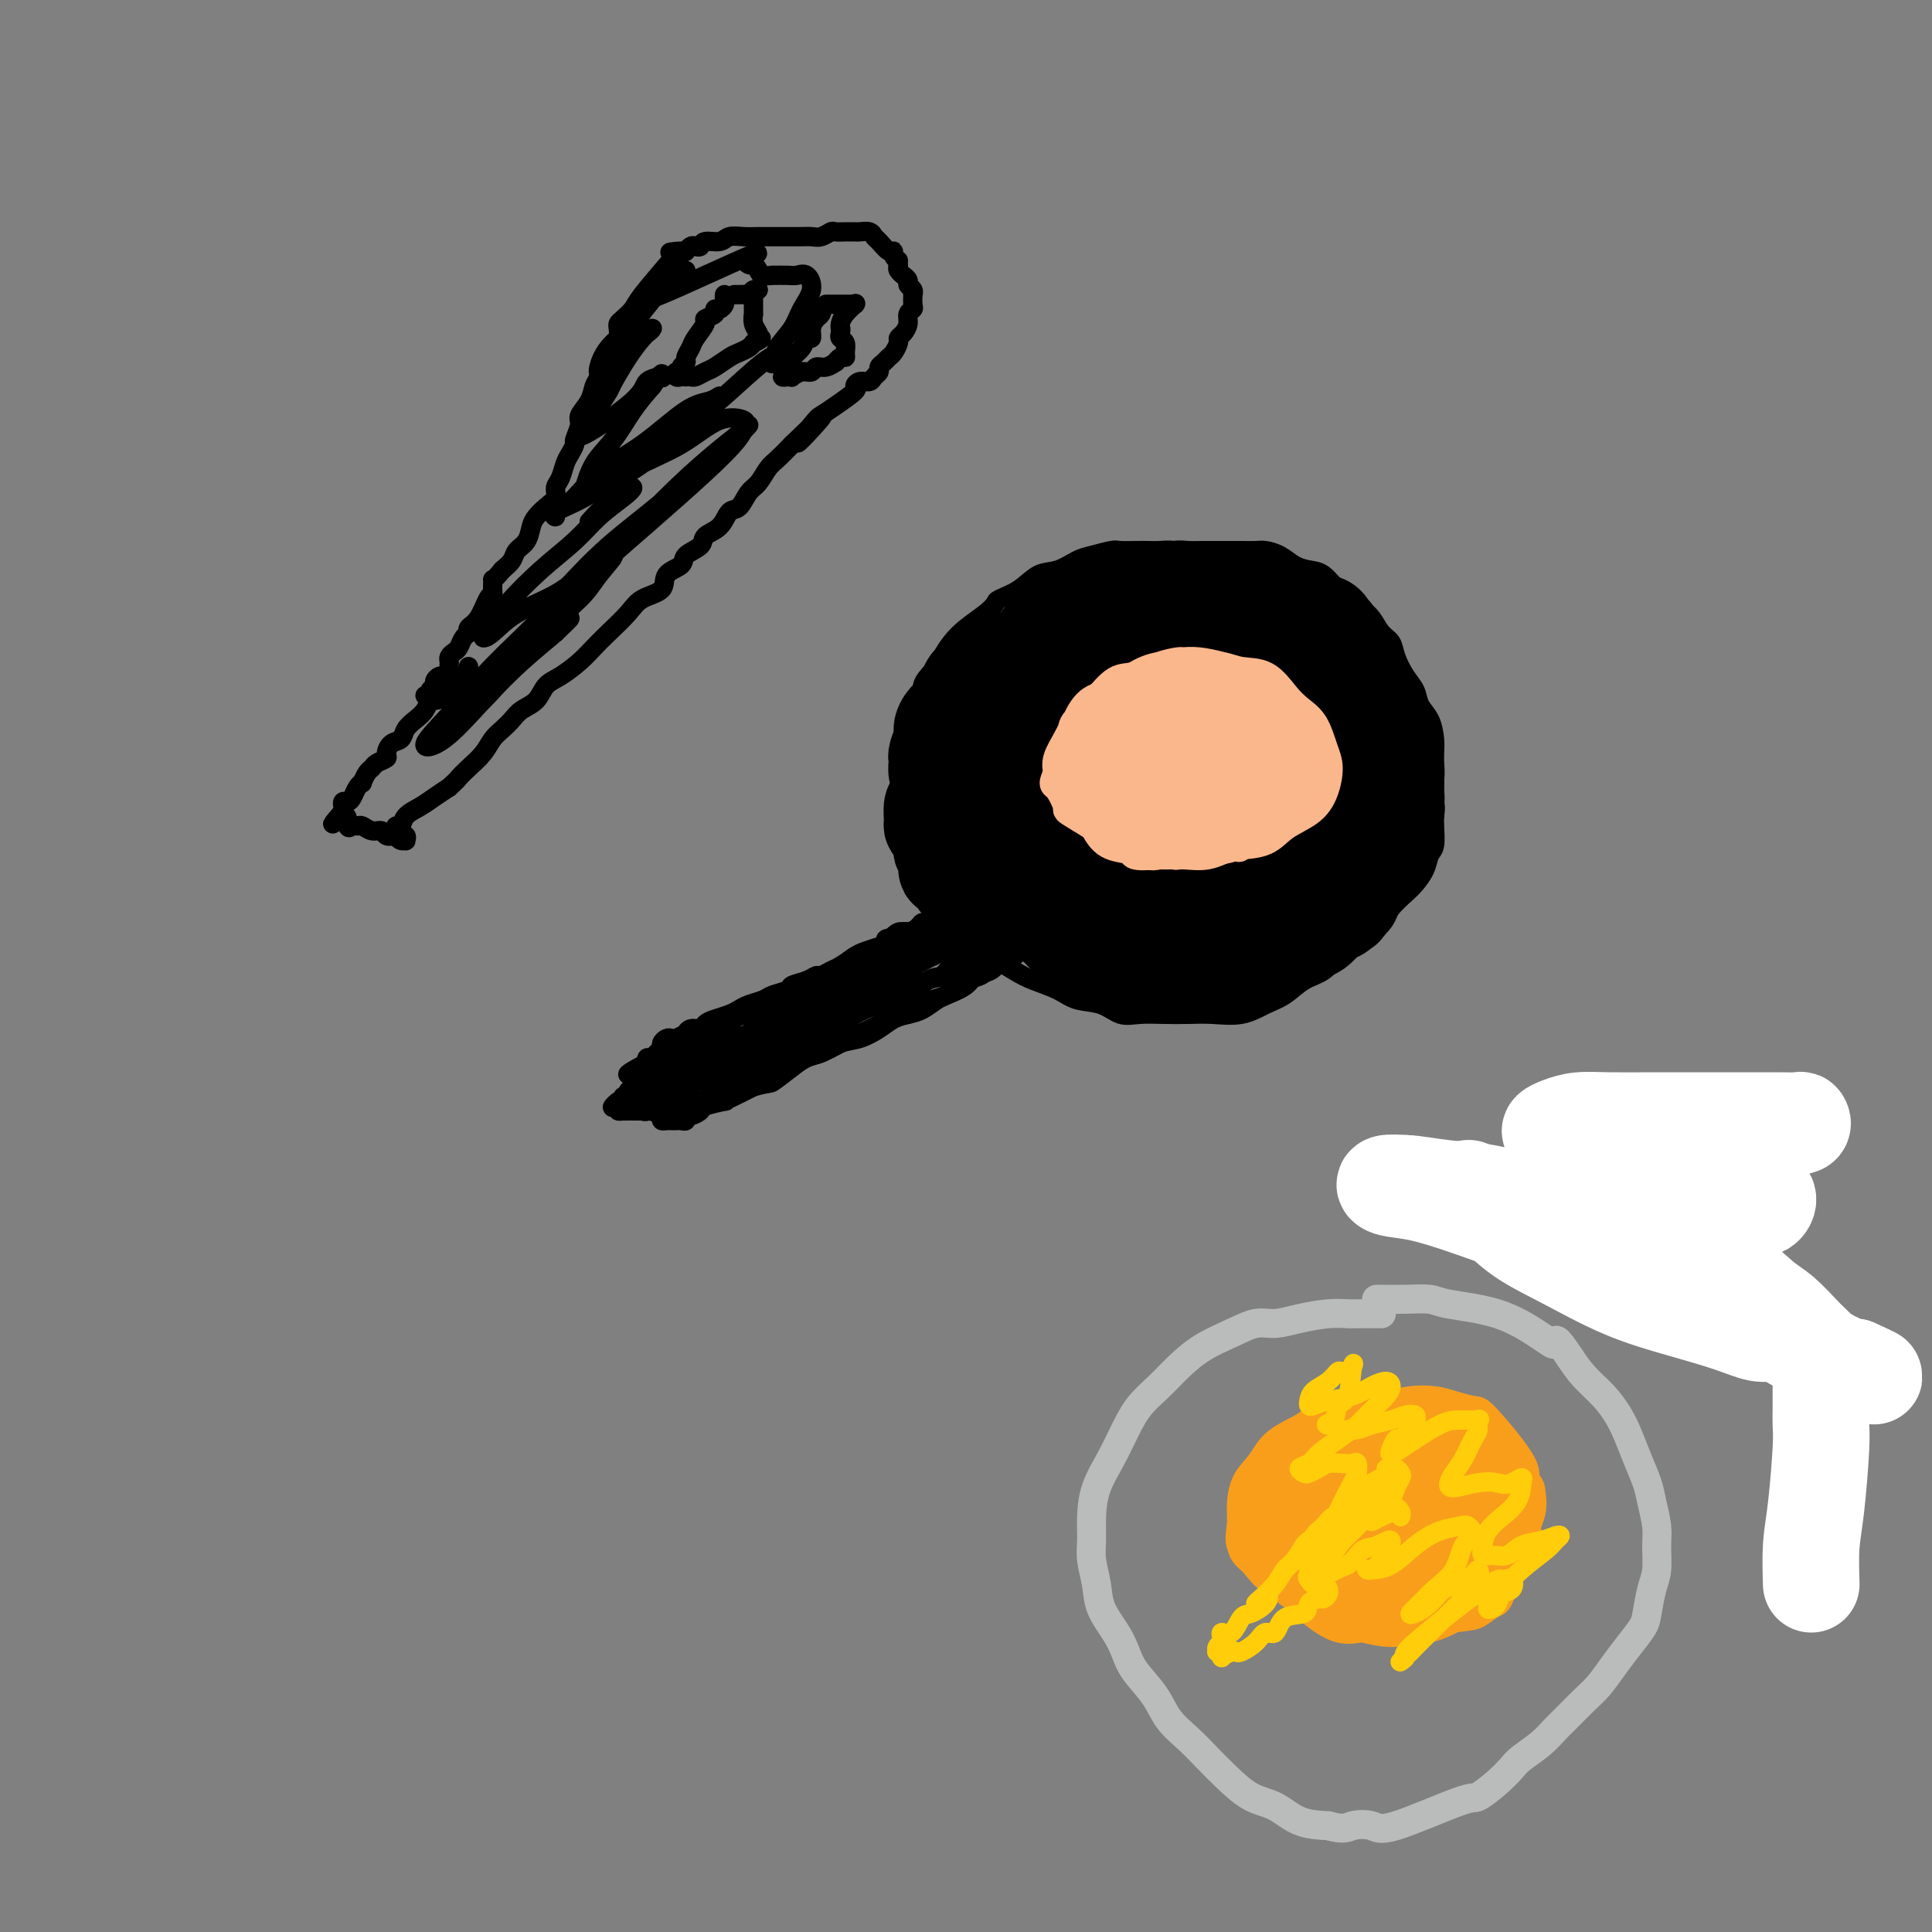 <svg viewBox='0 0 400 400' version='1.1' xmlns='http://www.w3.org/2000/svg' xmlns:xlink='http://www.w3.org/1999/xlink'><rect x="0" y="0" width="400" height="400" fill="#808080" stroke="none"/><g fill='none' stroke='#000000' stroke-width='4' stroke-linecap='round' stroke-linejoin='round'><path d='M248,117c0.207,0.091 0.413,0.182 0,0c-0.413,-0.182 -1.447,-0.637 -2,-1c-0.553,-0.363 -0.626,-0.633 -1,-1c-0.374,-0.367 -1.049,-0.830 -2,-1c-0.951,-0.170 -2.178,-0.046 -3,0c-0.822,0.046 -1.238,0.016 -2,0c-0.762,-0.016 -1.869,-0.016 -3,0c-1.131,0.016 -2.287,0.050 -3,0c-0.713,-0.050 -0.984,-0.184 -2,0c-1.016,0.184 -2.777,0.686 -4,1c-1.223,0.314 -1.907,0.441 -3,1c-1.093,0.559 -2.593,1.550 -4,2c-1.407,0.450 -2.721,0.360 -4,1c-1.279,0.640 -2.523,2.009 -4,3c-1.477,0.991 -3.186,1.605 -4,2c-0.814,0.395 -0.732,0.570 -1,1c-0.268,0.430 -0.886,1.116 -2,2c-1.114,0.884 -2.723,1.968 -4,3c-1.277,1.032 -2.222,2.012 -3,3c-0.778,0.988 -1.388,1.984 -2,3c-0.612,1.016 -1.225,2.051 -2,3c-0.775,0.949 -1.713,1.813 -2,3c-0.287,1.187 0.077,2.698 0,4c-0.077,1.302 -0.595,2.394 -1,4c-0.405,1.606 -0.698,3.724 -1,5c-0.302,1.276 -0.614,1.709 -1,3c-0.386,1.291 -0.847,3.440 -1,5c-0.153,1.560 0.003,2.531 0,4c-0.003,1.469 -0.166,3.435 0,5c0.166,1.565 0.660,2.729 1,4c0.340,1.271 0.526,2.649 1,4c0.474,1.351 1.237,2.676 2,4'/><path d='M191,184c0.954,3.748 1.338,2.617 2,3c0.662,0.383 1.601,2.280 2,3c0.399,0.720 0.258,0.262 1,1c0.742,0.738 2.369,2.673 4,4c1.631,1.327 3.267,2.047 5,3c1.733,0.953 3.562,2.138 5,3c1.438,0.862 2.485,1.401 4,2c1.515,0.599 3.499,1.257 5,2c1.501,0.743 2.518,1.572 4,2c1.482,0.428 3.428,0.454 5,1c1.572,0.546 2.771,1.610 4,2c1.229,0.390 2.488,0.106 4,0c1.512,-0.106 3.279,-0.035 5,0c1.721,0.035 3.398,0.033 5,0c1.602,-0.033 3.131,-0.096 5,0c1.869,0.096 4.079,0.350 6,0c1.921,-0.350 3.554,-1.305 5,-2c1.446,-0.695 2.707,-1.130 4,-2c1.293,-0.870 2.619,-2.177 4,-3c1.381,-0.823 2.817,-1.164 4,-2c1.183,-0.836 2.112,-2.166 3,-3c0.888,-0.834 1.736,-1.172 3,-2c1.264,-0.828 2.943,-2.146 4,-3c1.057,-0.854 1.491,-1.242 2,-2c0.509,-0.758 1.092,-1.884 2,-3c0.908,-1.116 2.142,-2.222 3,-3c0.858,-0.778 1.340,-1.227 2,-2c0.660,-0.773 1.497,-1.870 2,-3c0.503,-1.130 0.671,-2.293 1,-3c0.329,-0.707 0.819,-0.960 1,-2c0.181,-1.040 0.052,-2.869 0,-4c-0.052,-1.131 -0.026,-1.566 0,-2'/><path d='M297,169c0.310,-2.177 0.083,-2.118 0,-3c-0.083,-0.882 -0.024,-2.704 0,-4c0.024,-1.296 0.014,-2.065 0,-3c-0.014,-0.935 -0.030,-2.035 0,-3c0.030,-0.965 0.108,-1.793 0,-3c-0.108,-1.207 -0.400,-2.791 -1,-4c-0.600,-1.209 -1.508,-2.043 -2,-3c-0.492,-0.957 -0.569,-2.037 -1,-3c-0.431,-0.963 -1.218,-1.809 -2,-3c-0.782,-1.191 -1.561,-2.728 -2,-4c-0.439,-1.272 -0.540,-2.281 -1,-3c-0.460,-0.719 -1.281,-1.150 -2,-2c-0.719,-0.850 -1.336,-2.119 -2,-3c-0.664,-0.881 -1.374,-1.374 -2,-2c-0.626,-0.626 -1.168,-1.385 -2,-2c-0.832,-0.615 -1.955,-1.085 -3,-2c-1.045,-0.915 -2.013,-2.273 -3,-3c-0.987,-0.727 -1.992,-0.822 -3,-1c-1.008,-0.178 -2.017,-0.440 -3,-1c-0.983,-0.560 -1.939,-1.418 -3,-2c-1.061,-0.582 -2.226,-0.888 -3,-1c-0.774,-0.112 -1.157,-0.030 -2,0c-0.843,0.030 -2.148,0.008 -3,0c-0.852,-0.008 -1.253,-0.002 -2,0c-0.747,0.002 -1.841,-0.000 -2,0c-0.159,0.000 0.615,0.004 0,0c-0.615,-0.004 -2.621,-0.015 -4,0c-1.379,0.015 -2.133,0.056 -3,0c-0.867,-0.056 -1.849,-0.207 -3,0c-1.151,0.207 -2.472,0.774 -3,1c-0.528,0.226 -0.264,0.113 0,0'/><path d='M347,238c-4.083,0.833 -8.167,1.667 -10,2c-1.833,0.333 -1.417,0.167 -1,0'/><path d='M294,250c32.667,14.583 65.333,29.167 78,35c12.667,5.833 5.333,2.917 -2,0'/><path d='M197,189c-0.869,0.033 -1.738,0.065 -2,0c-0.262,-0.065 0.084,-0.228 0,0c-0.084,0.228 -0.599,0.848 -1,1c-0.401,0.152 -0.688,-0.165 -1,0c-0.312,0.165 -0.650,0.813 -1,1c-0.350,0.187 -0.713,-0.088 -1,0c-0.287,0.088 -0.497,0.539 -1,1c-0.503,0.461 -1.300,0.934 -2,1c-0.700,0.066 -1.303,-0.273 -2,0c-0.697,0.273 -1.488,1.157 -2,2c-0.512,0.843 -0.745,1.644 -2,2c-1.255,0.356 -3.534,0.266 -5,1c-1.466,0.734 -2.121,2.291 -3,3c-0.879,0.709 -1.983,0.570 -3,1c-1.017,0.430 -1.948,1.428 -3,2c-1.052,0.572 -2.224,0.717 -3,1c-0.776,0.283 -1.156,0.704 -2,1c-0.844,0.296 -2.154,0.468 -3,1c-0.846,0.532 -1.230,1.424 -2,2c-0.770,0.576 -1.927,0.836 -3,1c-1.073,0.164 -2.062,0.233 -3,1c-0.938,0.767 -1.825,2.232 -3,3c-1.175,0.768 -2.637,0.838 -3,1c-0.363,0.162 0.375,0.414 0,1c-0.375,0.586 -1.863,1.504 -3,2c-1.137,0.496 -1.925,0.569 -3,1c-1.075,0.431 -2.438,1.219 -3,2c-0.562,0.781 -0.322,1.555 -1,2c-0.678,0.445 -2.275,0.563 -3,1c-0.725,0.437 -0.580,1.195 -1,2c-0.420,0.805 -1.406,1.659 -2,2c-0.594,0.341 -0.797,0.171 -1,0'/><path d='M129,228c-3.786,2.585 -1.751,0.549 -1,0c0.751,-0.549 0.217,0.389 0,1c-0.217,0.611 -0.116,0.897 0,1c0.116,0.103 0.245,0.025 1,0c0.755,-0.025 2.134,0.004 3,0c0.866,-0.004 1.220,-0.042 2,0c0.780,0.042 1.985,0.162 3,0c1.015,-0.162 1.839,-0.606 3,-1c1.161,-0.394 2.658,-0.737 4,-1c1.342,-0.263 2.530,-0.445 4,-1c1.470,-0.555 3.221,-1.481 5,-2c1.779,-0.519 3.585,-0.629 5,-1c1.415,-0.371 2.440,-1.002 4,-2c1.560,-0.998 3.656,-2.364 5,-3c1.344,-0.636 1.934,-0.541 3,-1c1.066,-0.459 2.606,-1.471 4,-2c1.394,-0.529 2.641,-0.574 4,-1c1.359,-0.426 2.829,-1.231 4,-2c1.171,-0.769 2.041,-1.500 3,-2c0.959,-0.500 2.005,-0.768 3,-1c0.995,-0.232 1.938,-0.429 3,-1c1.062,-0.571 2.243,-1.515 3,-2c0.757,-0.485 1.091,-0.511 2,-1c0.909,-0.489 2.393,-1.440 3,-2c0.607,-0.560 0.338,-0.727 1,-1c0.662,-0.273 2.255,-0.650 3,-1c0.745,-0.350 0.643,-0.671 1,-1c0.357,-0.329 1.173,-0.665 2,-1c0.827,-0.335 1.665,-0.667 2,-1c0.335,-0.333 0.168,-0.666 0,-1'/><path d='M208,198c8.200,-4.266 3.700,-1.930 2,-1c-1.700,0.930 -0.598,0.455 0,0c0.598,-0.455 0.693,-0.892 1,-1c0.307,-0.108 0.825,0.111 1,0c0.175,-0.111 0.006,-0.551 0,-1c-0.006,-0.449 0.152,-0.905 0,-1c-0.152,-0.095 -0.614,0.171 -1,0c-0.386,-0.171 -0.695,-0.778 -1,-1c-0.305,-0.222 -0.605,-0.060 -1,0c-0.395,0.060 -0.884,0.016 -1,0c-0.116,-0.016 0.143,-0.004 0,0c-0.143,0.004 -0.686,0.001 -1,0c-0.314,-0.001 -0.399,-0.000 -1,0c-0.601,0.000 -1.719,0.000 -2,0c-0.281,-0.000 0.276,-0.000 0,0c-0.276,0.000 -1.384,0.000 -2,0c-0.616,-0.000 -0.741,-0.000 -1,0c-0.259,0.000 -0.652,0.001 -1,0c-0.348,-0.001 -0.652,-0.004 -1,0c-0.348,0.004 -0.741,0.015 -1,0c-0.259,-0.015 -0.384,-0.058 -1,0c-0.616,0.058 -1.722,0.215 -2,0c-0.278,-0.215 0.274,-0.804 0,-1c-0.274,-0.196 -1.372,-0.001 -2,0c-0.628,0.001 -0.784,-0.193 -1,0c-0.216,0.193 -0.491,0.773 -1,1c-0.509,0.227 -1.252,0.099 -2,0c-0.748,-0.099 -1.499,-0.171 -2,0c-0.501,0.171 -0.750,0.586 -1,1'/><path d='M186,194c-4.088,0.335 -2.306,0.671 -2,1c0.306,0.329 -0.862,0.651 -2,1c-1.138,0.349 -2.245,0.724 -3,1c-0.755,0.276 -1.157,0.451 -2,1c-0.843,0.549 -2.125,1.471 -3,2c-0.875,0.529 -1.342,0.667 -2,1c-0.658,0.333 -1.508,0.863 -2,1c-0.492,0.137 -0.625,-0.118 -1,0c-0.375,0.118 -0.991,0.609 -2,1c-1.009,0.391 -2.409,0.682 -3,1c-0.591,0.318 -0.371,0.663 -1,1c-0.629,0.337 -2.107,0.668 -3,1c-0.893,0.332 -1.201,0.666 -2,1c-0.799,0.334 -2.088,0.666 -3,1c-0.912,0.334 -1.448,0.668 -2,1c-0.552,0.332 -1.121,0.662 -2,1c-0.879,0.338 -2.068,0.683 -3,1c-0.932,0.317 -1.607,0.606 -2,1c-0.393,0.394 -0.504,0.894 -1,1c-0.496,0.106 -1.376,-0.182 -2,0c-0.624,0.182 -0.993,0.832 -1,1c-0.007,0.168 0.348,-0.148 0,0c-0.348,0.148 -1.399,0.761 -2,1c-0.601,0.239 -0.753,0.105 -1,0c-0.247,-0.105 -0.591,-0.182 -1,0c-0.409,0.182 -0.884,0.622 -1,1c-0.116,0.378 0.126,0.692 0,1c-0.126,0.308 -0.621,0.608 -1,1c-0.379,0.392 -0.640,0.875 -1,1c-0.360,0.125 -0.817,-0.107 -1,0c-0.183,0.107 -0.091,0.554 0,1'/><path d='M134,220c-7.984,4.262 -1.943,1.916 0,1c1.943,-0.916 -0.211,-0.403 -1,0c-0.789,0.403 -0.214,0.697 0,1c0.214,0.303 0.067,0.616 0,1c-0.067,0.384 -0.055,0.838 0,1c0.055,0.162 0.154,0.032 0,0c-0.154,-0.032 -0.562,0.034 -1,0c-0.438,-0.034 -0.906,-0.168 -1,0c-0.094,0.168 0.185,0.637 0,1c-0.185,0.363 -0.835,0.618 -1,1c-0.165,0.382 0.155,0.891 0,1c-0.155,0.109 -0.786,-0.182 -1,0c-0.214,0.182 -0.012,0.837 0,1c0.012,0.163 -0.165,-0.166 0,0c0.165,0.166 0.673,0.828 1,1c0.327,0.172 0.473,-0.146 1,0c0.527,0.146 1.434,0.757 2,1c0.566,0.243 0.791,0.117 1,0c0.209,-0.117 0.402,-0.224 1,0c0.598,0.224 1.599,0.778 2,1c0.401,0.222 0.200,0.111 0,0'/><path d='M137,231c1.234,0.348 0.320,-0.782 0,-1c-0.320,-0.218 -0.044,0.478 0,1c0.044,0.522 -0.143,0.872 0,1c0.143,0.128 0.617,0.035 1,0c0.383,-0.035 0.677,-0.013 1,0c0.323,0.013 0.677,0.019 1,0c0.323,-0.019 0.616,-0.061 1,0c0.384,0.061 0.859,0.224 1,0c0.141,-0.224 -0.052,-0.834 0,-1c0.052,-0.166 0.349,0.114 1,0c0.651,-0.114 1.657,-0.621 2,-1c0.343,-0.379 0.023,-0.629 1,-1c0.977,-0.371 3.252,-0.862 4,-1c0.748,-0.138 -0.029,0.078 0,0c0.029,-0.078 0.866,-0.451 2,-1c1.134,-0.549 2.567,-1.275 4,-2'/><path d='M156,225c3.642,-1.003 3.247,-0.509 4,-1c0.753,-0.491 2.655,-1.966 4,-3c1.345,-1.034 2.135,-1.627 3,-2c0.865,-0.373 1.806,-0.525 3,-1c1.194,-0.475 2.640,-1.274 4,-2c1.360,-0.726 2.633,-1.378 4,-2c1.367,-0.622 2.827,-1.213 4,-2c1.173,-0.787 2.059,-1.768 3,-2c0.941,-0.232 1.936,0.286 3,0c1.064,-0.286 2.195,-1.376 3,-2c0.805,-0.624 1.283,-0.782 2,-1c0.717,-0.218 1.673,-0.496 3,-1c1.327,-0.504 3.024,-1.234 4,-2c0.976,-0.766 1.231,-1.568 2,-2c0.769,-0.432 2.051,-0.494 3,-1c0.949,-0.506 1.563,-1.456 2,-2c0.437,-0.544 0.695,-0.681 1,-1c0.305,-0.319 0.657,-0.821 1,-1c0.343,-0.179 0.677,-0.035 1,0c0.323,0.035 0.634,-0.040 1,0c0.366,0.040 0.789,0.193 1,0c0.211,-0.193 0.212,-0.732 0,-1c-0.212,-0.268 -0.637,-0.265 -1,0c-0.363,0.265 -0.664,0.793 -1,1c-0.336,0.207 -0.706,0.094 -1,0c-0.294,-0.094 -0.513,-0.170 -1,0c-0.487,0.170 -1.244,0.585 -2,1'/><path d='M206,198c-1.145,0.102 -1.008,-0.144 -1,0c0.008,0.144 -0.114,0.676 -1,1c-0.886,0.324 -2.536,0.438 -4,1c-1.464,0.562 -2.743,1.571 -4,2c-1.257,0.429 -2.490,0.279 -4,1c-1.510,0.721 -3.295,2.313 -5,3c-1.705,0.687 -3.330,0.468 -5,1c-1.670,0.532 -3.384,1.814 -5,3c-1.616,1.186 -3.135,2.274 -5,3c-1.865,0.726 -4.075,1.088 -6,2c-1.925,0.912 -3.566,2.373 -5,3c-1.434,0.627 -2.661,0.420 -4,1c-1.339,0.580 -2.788,1.946 -4,3c-1.212,1.054 -2.186,1.796 -3,2c-0.814,0.204 -1.468,-0.128 -2,0c-0.532,0.128 -0.941,0.718 -1,1c-0.059,0.282 0.231,0.256 1,0c0.769,-0.256 2.018,-0.741 3,-1c0.982,-0.259 1.696,-0.292 3,-1c1.304,-0.708 3.197,-2.092 5,-3c1.803,-0.908 3.514,-1.340 5,-2c1.486,-0.660 2.747,-1.546 5,-3c2.253,-1.454 5.500,-3.474 8,-5c2.500,-1.526 4.254,-2.558 6,-3c1.746,-0.442 3.485,-0.293 5,-1c1.515,-0.707 2.807,-2.270 4,-3c1.193,-0.730 2.288,-0.626 3,-1c0.712,-0.374 1.042,-1.227 2,-2c0.958,-0.773 2.546,-1.465 3,-2c0.454,-0.535 -0.224,-0.913 0,-1c0.224,-0.087 1.350,0.118 2,0c0.650,-0.118 0.825,-0.559 1,-1'/><path d='M203,196c8.606,-4.729 2.122,-2.052 0,-1c-2.122,1.052 0.117,0.479 1,0c0.883,-0.479 0.411,-0.862 0,-1c-0.411,-0.138 -0.760,-0.030 -1,0c-0.240,0.030 -0.370,-0.018 -1,0c-0.630,0.018 -1.760,0.102 -2,0c-0.240,-0.102 0.409,-0.389 0,0c-0.409,0.389 -1.876,1.454 -3,2c-1.124,0.546 -1.907,0.572 -3,1c-1.093,0.428 -2.498,1.256 -4,2c-1.502,0.744 -3.101,1.403 -5,2c-1.899,0.597 -4.098,1.131 -6,2c-1.902,0.869 -3.507,2.074 -5,3c-1.493,0.926 -2.874,1.572 -4,2c-1.126,0.428 -1.996,0.639 -3,1c-1.004,0.361 -2.141,0.874 -3,1c-0.859,0.126 -1.441,-0.135 -2,0c-0.559,0.135 -1.094,0.667 -2,1c-0.906,0.333 -2.182,0.466 -3,1c-0.818,0.534 -1.177,1.468 -2,2c-0.823,0.532 -2.108,0.663 -3,1c-0.892,0.337 -1.391,0.879 -2,1c-0.609,0.121 -1.329,-0.179 -2,0c-0.671,0.179 -1.293,0.836 -2,1c-0.707,0.164 -1.500,-0.166 -2,0c-0.500,0.166 -0.709,0.829 -1,1c-0.291,0.171 -0.666,-0.150 -1,0c-0.334,0.150 -0.628,0.771 -1,1c-0.372,0.229 -0.820,0.065 -1,0c-0.180,-0.065 -0.090,-0.033 0,0'/><path d='M140,219c-9.495,3.807 -3.234,0.824 -1,0c2.234,-0.824 0.440,0.512 0,1c-0.440,0.488 0.473,0.127 1,0c0.527,-0.127 0.669,-0.019 1,0c0.331,0.019 0.850,-0.050 1,0c0.150,0.050 -0.068,0.218 0,0c0.068,-0.218 0.422,-0.822 1,-1c0.578,-0.178 1.382,0.069 2,0c0.618,-0.069 1.052,-0.456 2,-1c0.948,-0.544 2.410,-1.247 4,-2c1.590,-0.753 3.307,-1.556 4,-2c0.693,-0.444 0.363,-0.531 1,-1c0.637,-0.469 2.241,-1.322 4,-2c1.759,-0.678 3.675,-1.183 6,-2c2.325,-0.817 5.061,-1.948 7,-3c1.939,-1.052 3.083,-2.026 5,-3c1.917,-0.974 4.607,-1.950 7,-3c2.393,-1.050 4.491,-2.175 6,-3c1.509,-0.825 2.431,-1.349 4,-2c1.569,-0.651 3.787,-1.429 5,-2c1.213,-0.571 1.421,-0.935 2,-1c0.579,-0.065 1.530,0.169 2,0c0.470,-0.169 0.459,-0.740 0,-1c-0.459,-0.260 -1.366,-0.207 -2,0c-0.634,0.207 -0.994,0.569 -2,1c-1.006,0.431 -2.656,0.930 -4,1c-1.344,0.070 -2.381,-0.291 -3,0c-0.619,0.291 -0.821,1.232 -2,2c-1.179,0.768 -3.337,1.362 -5,2c-1.663,0.638 -2.832,1.319 -4,2'/><path d='M182,199c-4.361,1.677 -4.262,2.370 -5,3c-0.738,0.630 -2.311,1.199 -4,2c-1.689,0.801 -3.492,1.836 -5,3c-1.508,1.164 -2.720,2.459 -4,3c-1.280,0.541 -2.626,0.330 -4,1c-1.374,0.670 -2.774,2.221 -4,3c-1.226,0.779 -2.278,0.787 -3,1c-0.722,0.213 -1.113,0.630 -2,1c-0.887,0.370 -2.269,0.694 -3,1c-0.731,0.306 -0.811,0.593 -1,1c-0.189,0.407 -0.488,0.935 -1,1c-0.512,0.065 -1.236,-0.332 -2,0c-0.764,0.332 -1.567,1.395 -2,2c-0.433,0.605 -0.497,0.754 -1,1c-0.503,0.246 -1.444,0.591 -2,1c-0.556,0.409 -0.725,0.884 -1,1c-0.275,0.116 -0.655,-0.127 -1,0c-0.345,0.127 -0.655,0.623 -1,1c-0.345,0.377 -0.724,0.635 -1,1c-0.276,0.365 -0.448,0.836 0,1c0.448,0.164 1.518,0.019 2,0c0.482,-0.019 0.377,0.087 1,0c0.623,-0.087 1.974,-0.365 3,-1c1.026,-0.635 1.725,-1.625 3,-2c1.275,-0.375 3.124,-0.135 5,-1c1.876,-0.865 3.779,-2.837 6,-4c2.221,-1.163 4.760,-1.518 7,-2c2.240,-0.482 4.180,-1.091 6,-2c1.820,-0.909 3.520,-2.117 5,-3c1.480,-0.883 2.740,-1.442 4,-2'/><path d='M177,210c6.318,-2.885 4.113,-2.096 4,-2c-0.113,0.096 1.864,-0.499 3,-1c1.136,-0.501 1.429,-0.909 2,-1c0.571,-0.091 1.418,0.133 2,0c0.582,-0.133 0.899,-0.624 1,-1c0.101,-0.376 -0.014,-0.637 0,-1c0.014,-0.363 0.155,-0.826 0,-1c-0.155,-0.174 -0.607,-0.057 -1,0c-0.393,0.057 -0.726,0.056 -1,0c-0.274,-0.056 -0.490,-0.167 -1,0c-0.510,0.167 -1.314,0.611 -2,1c-0.686,0.389 -1.254,0.721 -2,1c-0.746,0.279 -1.672,0.503 -3,1c-1.328,0.497 -3.059,1.267 -5,2c-1.941,0.733 -4.091,1.430 -6,2c-1.909,0.570 -3.576,1.013 -5,2c-1.424,0.987 -2.605,2.517 -4,3c-1.395,0.483 -3.005,-0.082 -4,0c-0.995,0.082 -1.377,0.809 -2,1c-0.623,0.191 -1.488,-0.155 -2,0c-0.512,0.155 -0.670,0.812 -1,1c-0.330,0.188 -0.833,-0.091 -1,0c-0.167,0.091 0.002,0.554 0,1c-0.002,0.446 -0.175,0.874 0,1c0.175,0.126 0.699,-0.052 1,0c0.301,0.052 0.380,0.334 1,0c0.620,-0.334 1.782,-1.282 3,-2c1.218,-0.718 2.491,-1.205 4,-2c1.509,-0.795 3.255,-1.897 5,-3'/><path d='M163,212c3.598,-1.418 5.593,-1.963 8,-3c2.407,-1.037 5.227,-2.565 8,-4c2.773,-1.435 5.499,-2.777 8,-4c2.501,-1.223 4.778,-2.327 6,-3c1.222,-0.673 1.389,-0.914 2,-1c0.611,-0.086 1.668,-0.018 2,0c0.332,0.018 -0.059,-0.015 -1,0c-0.941,0.015 -2.430,0.079 -4,1c-1.570,0.921 -3.219,2.700 -5,4c-1.781,1.300 -3.694,2.121 -6,3c-2.306,0.879 -5.006,1.818 -8,3c-2.994,1.182 -6.284,2.608 -9,4c-2.716,1.392 -4.858,2.748 -7,4c-2.142,1.252 -4.283,2.398 -6,3c-1.717,0.602 -3.008,0.660 -4,1c-0.992,0.340 -1.683,0.961 -2,1c-0.317,0.039 -0.258,-0.504 0,-1c0.258,-0.496 0.715,-0.944 1,-1c0.285,-0.056 0.396,0.280 1,0c0.604,-0.280 1.699,-1.175 3,-2c1.301,-0.825 2.807,-1.580 4,-2c1.193,-0.420 2.072,-0.505 3,-1c0.928,-0.495 1.906,-1.401 3,-2c1.094,-0.599 2.306,-0.889 3,-1c0.694,-0.111 0.870,-0.041 1,0c0.130,0.041 0.212,0.052 0,0c-0.212,-0.052 -0.720,-0.169 -1,0c-0.280,0.169 -0.333,0.623 -1,1c-0.667,0.377 -1.949,0.679 -3,1c-1.051,0.321 -1.872,0.663 -3,1c-1.128,0.337 -2.564,0.668 -4,1'/><path d='M152,215c-2.219,1.269 -2.267,2.443 -3,3c-0.733,0.557 -2.151,0.499 -3,1c-0.849,0.501 -1.130,1.561 -1,2c0.130,0.439 0.670,0.256 1,0c0.330,-0.256 0.451,-0.584 1,-1c0.549,-0.416 1.525,-0.920 2,-1c0.475,-0.080 0.449,0.263 1,0c0.551,-0.263 1.679,-1.132 3,-2c1.321,-0.868 2.834,-1.736 4,-2c1.166,-0.264 1.983,0.076 3,0c1.017,-0.076 2.232,-0.567 3,-1c0.768,-0.433 1.089,-0.808 1,-1c-0.089,-0.192 -0.586,-0.200 -1,0c-0.414,0.200 -0.743,0.609 -1,1c-0.257,0.391 -0.442,0.763 -1,1c-0.558,0.237 -1.489,0.340 -1,0c0.489,-0.340 2.398,-1.121 4,-2c1.602,-0.879 2.897,-1.855 5,-3c2.103,-1.145 5.014,-2.459 8,-4c2.986,-1.541 6.047,-3.307 9,-5c2.953,-1.693 5.798,-3.311 9,-5c3.202,-1.689 6.762,-3.447 10,-5c3.238,-1.553 6.155,-2.899 9,-4c2.845,-1.101 5.618,-1.955 8,-3c2.382,-1.045 4.372,-2.281 6,-3c1.628,-0.719 2.894,-0.920 3,-1c0.106,-0.080 -0.947,-0.040 -2,0'/><path d='M229,180c9.933,-5.089 0.265,-0.312 -4,2c-4.265,2.312 -3.127,2.158 -3,2c0.127,-0.158 -0.757,-0.320 -2,0c-1.243,0.320 -2.847,1.120 -5,2c-2.153,0.880 -4.857,1.838 -7,3c-2.143,1.162 -3.727,2.528 -6,4c-2.273,1.472 -5.236,3.048 -7,4c-1.764,0.952 -2.328,1.278 -2,1c0.328,-0.278 1.547,-1.160 3,-2c1.453,-0.840 3.140,-1.637 4,-2c0.860,-0.363 0.893,-0.292 2,-1c1.107,-0.708 3.287,-2.197 6,-4c2.713,-1.803 5.959,-3.921 9,-6c3.041,-2.079 5.878,-4.117 9,-6c3.122,-1.883 6.529,-3.609 9,-5c2.471,-1.391 4.006,-2.446 5,-3c0.994,-0.554 1.447,-0.606 2,-1c0.553,-0.394 1.206,-1.131 1,-1c-0.206,0.131 -1.272,1.129 -3,2c-1.728,0.871 -4.117,1.614 -5,2c-0.883,0.386 -0.259,0.413 -1,1c-0.741,0.587 -2.849,1.733 -5,3c-2.151,1.267 -4.347,2.656 -7,4c-2.653,1.344 -5.762,2.642 -9,4c-3.238,1.358 -6.605,2.774 -9,4c-2.395,1.226 -3.817,2.261 -4,2c-0.183,-0.261 0.872,-1.820 2,-3c1.128,-1.180 2.327,-1.982 4,-3c1.673,-1.018 3.820,-2.252 6,-4c2.180,-1.748 4.395,-4.009 7,-6c2.605,-1.991 5.602,-3.712 8,-5c2.398,-1.288 4.199,-2.144 6,-3'/><path d='M233,165c5.589,-4.187 3.063,-2.655 2,-2c-1.063,0.655 -0.663,0.435 -1,1c-0.337,0.565 -1.412,1.917 -3,3c-1.588,1.083 -3.689,1.896 -6,3c-2.311,1.104 -4.832,2.499 -7,4c-2.168,1.501 -3.983,3.107 -5,4c-1.017,0.893 -1.237,1.071 -3,2c-1.763,0.929 -5.068,2.609 -7,4c-1.932,1.391 -2.492,2.494 -3,3c-0.508,0.506 -0.963,0.416 -1,0c-0.037,-0.416 0.345,-1.156 1,-2c0.655,-0.844 1.585,-1.791 3,-3c1.415,-1.209 3.315,-2.680 5,-4c1.685,-1.320 3.153,-2.491 5,-4c1.847,-1.509 4.072,-3.357 5,-4c0.928,-0.643 0.560,-0.080 2,-1c1.440,-0.920 4.690,-3.324 7,-5c2.310,-1.676 3.681,-2.625 5,-3c1.319,-0.375 2.586,-0.177 3,0c0.414,0.177 -0.025,0.332 -1,1c-0.975,0.668 -2.485,1.849 -4,3c-1.515,1.151 -3.037,2.271 -5,4c-1.963,1.729 -4.369,4.068 -7,6c-2.631,1.932 -5.486,3.456 -8,5c-2.514,1.544 -4.687,3.107 -6,4c-1.313,0.893 -1.765,1.114 -2,1c-0.235,-0.114 -0.254,-0.565 0,-1c0.254,-0.435 0.782,-0.854 2,-2c1.218,-1.146 3.125,-3.020 5,-5c1.875,-1.980 3.719,-4.067 6,-6c2.281,-1.933 4.999,-3.713 8,-6c3.001,-2.287 6.286,-5.082 9,-7c2.714,-1.918 4.857,-2.959 7,-4'/><path d='M239,154c3.922,-2.867 1.728,-1.534 1,-1c-0.728,0.534 0.009,0.271 0,1c-0.009,0.729 -0.763,2.451 -2,4c-1.237,1.549 -2.958,2.923 -5,5c-2.042,2.077 -4.404,4.855 -7,7c-2.596,2.145 -5.424,3.655 -8,6c-2.576,2.345 -4.898,5.523 -7,8c-2.102,2.477 -3.984,4.251 -5,5c-1.016,0.749 -1.165,0.473 -1,0c0.165,-0.473 0.644,-1.142 2,-2c1.356,-0.858 3.590,-1.903 6,-4c2.410,-2.097 4.997,-5.245 8,-8c3.003,-2.755 6.424,-5.115 10,-8c3.576,-2.885 7.307,-6.293 11,-9c3.693,-2.707 7.346,-4.711 10,-6c2.654,-1.289 4.307,-1.863 5,-2c0.693,-0.137 0.426,0.164 0,1c-0.426,0.836 -1.011,2.209 -2,4c-0.989,1.791 -2.380,4.002 -5,7c-2.620,2.998 -6.467,6.784 -9,9c-2.533,2.216 -3.753,2.863 -5,4c-1.247,1.137 -2.522,2.764 -6,6c-3.478,3.236 -9.158,8.080 -13,11c-3.842,2.920 -5.846,3.917 -7,5c-1.154,1.083 -1.460,2.253 -1,2c0.460,-0.253 1.684,-1.928 4,-4c2.316,-2.072 5.722,-4.540 9,-7c3.278,-2.460 6.428,-4.910 10,-8c3.572,-3.090 7.566,-6.818 12,-10c4.434,-3.182 9.309,-5.818 13,-8c3.691,-2.182 6.197,-3.909 8,-5c1.803,-1.091 2.901,-1.545 4,-2'/><path d='M269,155c9.470,-6.615 3.645,-2.152 0,1c-3.645,3.152 -5.109,4.994 -6,6c-0.891,1.006 -1.207,1.175 -6,5c-4.793,3.825 -14.062,11.307 -20,16c-5.938,4.693 -8.544,6.596 -11,8c-2.456,1.404 -4.763,2.310 -6,3c-1.237,0.690 -1.406,1.163 -1,1c0.406,-0.163 1.387,-0.962 3,-2c1.613,-1.038 3.860,-2.316 6,-4c2.140,-1.684 4.175,-3.774 7,-6c2.825,-2.226 6.440,-4.586 10,-7c3.560,-2.414 7.064,-4.881 10,-7c2.936,-2.119 5.304,-3.891 7,-5c1.696,-1.109 2.721,-1.556 3,-2c0.279,-0.444 -0.186,-0.884 -1,-1c-0.814,-0.116 -1.975,0.091 -4,1c-2.025,0.909 -4.913,2.520 -8,4c-3.087,1.480 -6.372,2.831 -10,5c-3.628,2.169 -7.599,5.158 -12,8c-4.401,2.842 -9.233,5.539 -13,8c-3.767,2.461 -6.469,4.688 -8,6c-1.531,1.312 -1.891,1.710 -2,2c-0.109,0.290 0.033,0.471 1,0c0.967,-0.471 2.757,-1.595 5,-3c2.243,-1.405 4.937,-3.090 8,-5c3.063,-1.910 6.495,-4.045 10,-6c3.505,-1.955 7.084,-3.730 11,-6c3.916,-2.270 8.170,-5.034 11,-7c2.830,-1.966 4.237,-3.133 5,-4c0.763,-0.867 0.881,-1.433 1,-2'/><path d='M259,162c7.714,-5.293 1.000,-2.024 -3,0c-4.000,2.024 -5.287,2.803 -8,4c-2.713,1.197 -6.851,2.811 -11,5c-4.149,2.189 -8.308,4.952 -13,8c-4.692,3.048 -9.918,6.382 -14,9c-4.082,2.618 -7.020,4.519 -9,6c-1.980,1.481 -3.002,2.541 -3,3c0.002,0.459 1.029,0.315 2,0c0.971,-0.315 1.887,-0.803 4,-2c2.113,-1.197 5.425,-3.103 9,-5c3.575,-1.897 7.415,-3.784 12,-6c4.585,-2.216 9.914,-4.760 15,-7c5.086,-2.240 9.928,-4.177 14,-6c4.072,-1.823 7.374,-3.533 10,-5c2.626,-1.467 4.576,-2.691 5,-3c0.424,-0.309 -0.678,0.299 -3,1c-2.322,0.701 -5.863,1.497 -9,3c-3.137,1.503 -5.871,3.712 -9,6c-3.129,2.288 -6.652,4.654 -11,7c-4.348,2.346 -9.521,4.670 -13,7c-3.479,2.330 -5.263,4.665 -7,6c-1.737,1.335 -3.427,1.670 -4,2c-0.573,0.330 -0.028,0.656 0,1c0.028,0.344 -0.460,0.708 0,1c0.460,0.292 1.869,0.513 4,0c2.131,-0.513 4.982,-1.758 8,-3c3.018,-1.242 6.201,-2.479 10,-4c3.799,-1.521 8.214,-3.325 13,-5c4.786,-1.675 9.942,-3.220 14,-5c4.058,-1.780 7.016,-3.794 9,-5c1.984,-1.206 2.992,-1.603 4,-2'/><path d='M275,173c9.404,-3.803 3.916,-1.309 1,0c-2.916,1.309 -3.258,1.434 -5,2c-1.742,0.566 -4.882,1.575 -8,3c-3.118,1.425 -6.213,3.268 -10,5c-3.787,1.732 -8.265,3.354 -13,5c-4.735,1.646 -9.728,3.316 -13,5c-3.272,1.684 -4.824,3.380 -6,4c-1.176,0.620 -1.975,0.162 -2,0c-0.025,-0.162 0.725,-0.030 1,0c0.275,0.030 0.074,-0.044 1,0c0.926,0.044 2.980,0.204 4,0c1.020,-0.204 1.006,-0.773 1,-1c-0.006,-0.227 -0.003,-0.114 0,0'/></g>
<g fill='none' stroke='#000000' stroke-width='20' stroke-linecap='round' stroke-linejoin='round'><path d='M240,149c-1.187,0.743 -2.373,1.486 -3,2c-0.627,0.514 -0.693,0.800 -1,1c-0.307,0.200 -0.853,0.313 -1,1c-0.147,0.687 0.105,1.949 0,3c-0.105,1.051 -0.567,1.890 0,3c0.567,1.110 2.164,2.492 3,4c0.836,1.508 0.913,3.141 2,4c1.087,0.859 3.186,0.944 5,1c1.814,0.056 3.345,0.084 5,0c1.655,-0.084 3.436,-0.280 5,-1c1.564,-0.720 2.912,-1.963 4,-3c1.088,-1.037 1.915,-1.867 3,-3c1.085,-1.133 2.427,-2.567 3,-4c0.573,-1.433 0.377,-2.863 0,-4c-0.377,-1.137 -0.935,-1.979 -2,-3c-1.065,-1.021 -2.636,-2.219 -4,-3c-1.364,-0.781 -2.522,-1.144 -4,-2c-1.478,-0.856 -3.278,-2.206 -5,-3c-1.722,-0.794 -3.367,-1.032 -5,-1c-1.633,0.032 -3.255,0.335 -5,1c-1.745,0.665 -3.612,1.693 -5,3c-1.388,1.307 -2.296,2.893 -4,5c-1.704,2.107 -4.202,4.734 -5,6c-0.798,1.266 0.105,1.171 0,2c-0.105,0.829 -1.219,2.584 -2,5c-0.781,2.416 -1.229,5.495 -1,8c0.229,2.505 1.135,4.436 2,6c0.865,1.564 1.687,2.760 3,4c1.313,1.240 3.116,2.524 4,3c0.884,0.476 0.850,0.144 2,0c1.150,-0.144 3.483,-0.100 6,0c2.517,0.100 5.216,0.258 8,0c2.784,-0.258 5.653,-0.931 8,-2c2.347,-1.069 4.174,-2.535 6,-4'/><path d='M262,178c3.056,-1.842 3.698,-3.448 5,-5c1.302,-1.552 3.266,-3.050 4,-5c0.734,-1.950 0.237,-4.353 0,-6c-0.237,-1.647 -0.214,-2.538 -1,-4c-0.786,-1.462 -2.381,-3.495 -4,-5c-1.619,-1.505 -3.263,-2.483 -4,-3c-0.737,-0.517 -0.567,-0.574 -2,-1c-1.433,-0.426 -4.468,-1.222 -7,-2c-2.532,-0.778 -4.562,-1.538 -7,-2c-2.438,-0.462 -5.283,-0.627 -8,0c-2.717,0.627 -5.306,2.047 -8,3c-2.694,0.953 -5.494,1.438 -8,3c-2.506,1.562 -4.718,4.200 -7,6c-2.282,1.800 -4.632,2.760 -6,5c-1.368,2.240 -1.752,5.759 -2,8c-0.248,2.241 -0.360,3.203 0,5c0.360,1.797 1.191,4.427 3,6c1.809,1.573 4.597,2.088 7,3c2.403,0.912 4.423,2.223 7,3c2.577,0.777 5.713,1.022 9,1c3.287,-0.022 6.726,-0.310 10,-1c3.274,-0.690 6.383,-1.782 9,-3c2.617,-1.218 4.740,-2.561 7,-4c2.260,-1.439 4.656,-2.973 6,-5c1.344,-2.027 1.637,-4.547 2,-7c0.363,-2.453 0.798,-4.840 1,-6c0.202,-1.160 0.172,-1.095 0,-2c-0.172,-0.905 -0.487,-2.782 -1,-5c-0.513,-2.218 -1.226,-4.777 -2,-7c-0.774,-2.223 -1.610,-4.111 -3,-6c-1.390,-1.889 -3.336,-3.778 -5,-5c-1.664,-1.222 -3.047,-1.778 -5,-2c-1.953,-0.222 -4.477,-0.111 -7,0'/><path d='M245,135c-3.064,-0.292 -4.725,-0.022 -7,1c-2.275,1.022 -5.164,2.797 -7,4c-1.836,1.203 -2.619,1.835 -6,5c-3.381,3.165 -9.360,8.864 -12,12c-2.640,3.136 -1.940,3.710 -2,5c-0.060,1.290 -0.880,3.298 -1,5c-0.120,1.702 0.460,3.099 1,4c0.540,0.901 1.040,1.305 2,2c0.960,0.695 2.379,1.682 4,2c1.621,0.318 3.442,-0.031 5,0c1.558,0.031 2.851,0.442 5,0c2.149,-0.442 5.153,-1.739 8,-3c2.847,-1.261 5.538,-2.488 8,-4c2.462,-1.512 4.695,-3.309 7,-5c2.305,-1.691 4.684,-3.275 6,-5c1.316,-1.725 1.571,-3.591 2,-5c0.429,-1.409 1.034,-2.360 1,-4c-0.034,-1.640 -0.706,-3.969 -1,-6c-0.294,-2.031 -0.211,-3.763 -1,-5c-0.789,-1.237 -2.451,-1.979 -4,-3c-1.549,-1.021 -2.984,-2.319 -5,-3c-2.016,-0.681 -4.613,-0.744 -7,-1c-2.387,-0.256 -4.565,-0.706 -7,0c-2.435,0.706 -5.127,2.569 -7,4c-1.873,1.431 -2.927,2.431 -4,4c-1.073,1.569 -2.166,3.708 -3,6c-0.834,2.292 -1.409,4.738 -1,7c0.409,2.262 1.802,4.340 3,6c1.198,1.660 2.199,2.903 4,4c1.801,1.097 4.400,2.049 7,3'/><path d='M233,165c3.228,1.448 5.798,1.569 8,2c2.202,0.431 4.034,1.172 9,-1c4.966,-2.172 13.065,-7.256 16,-10c2.935,-2.744 0.707,-3.148 0,-4c-0.707,-0.852 0.109,-2.153 0,-3c-0.109,-0.847 -1.141,-1.239 -2,-2c-0.859,-0.761 -1.544,-1.892 -3,-3c-1.456,-1.108 -3.684,-2.193 -6,-3c-2.316,-0.807 -4.720,-1.335 -7,-2c-2.280,-0.665 -4.437,-1.468 -7,-2c-2.563,-0.532 -5.534,-0.792 -8,-1c-2.466,-0.208 -4.428,-0.362 -7,0c-2.572,0.362 -5.753,1.241 -8,2c-2.247,0.759 -3.558,1.400 -5,2c-1.442,0.600 -3.014,1.161 -4,2c-0.986,0.839 -1.385,1.957 -2,3c-0.615,1.043 -1.445,2.012 -2,3c-0.555,0.988 -0.836,1.996 -1,3c-0.164,1.004 -0.210,2.006 0,3c0.210,0.994 0.675,1.981 1,3c0.325,1.019 0.509,2.069 1,3c0.491,0.931 1.287,1.742 2,3c0.713,1.258 1.341,2.964 2,4c0.659,1.036 1.348,1.403 2,2c0.652,0.597 1.266,1.424 2,2c0.734,0.576 1.586,0.900 3,1c1.414,0.100 3.389,-0.025 5,0c1.611,0.025 2.857,0.199 4,0c1.143,-0.199 2.184,-0.771 3,-1c0.816,-0.229 1.408,-0.114 2,0'/><path d='M231,171c2.335,-0.816 1.171,-2.355 1,-3c-0.171,-0.645 0.650,-0.397 1,-1c0.350,-0.603 0.229,-2.058 0,-3c-0.229,-0.942 -0.566,-1.372 -1,-2c-0.434,-0.628 -0.965,-1.455 -2,-2c-1.035,-0.545 -2.573,-0.807 -4,-1c-1.427,-0.193 -2.742,-0.318 -4,0c-1.258,0.318 -2.461,1.078 -4,2c-1.539,0.922 -3.416,2.005 -5,3c-1.584,0.995 -2.874,1.903 -4,3c-1.126,1.097 -2.088,2.382 -3,3c-0.912,0.618 -1.775,0.569 -2,1c-0.225,0.431 0.189,1.342 0,2c-0.189,0.658 -0.982,1.063 -1,1c-0.018,-0.063 0.740,-0.594 1,-1c0.260,-0.406 0.023,-0.686 0,-1c-0.023,-0.314 0.167,-0.662 0,-1c-0.167,-0.338 -0.692,-0.667 -1,-1c-0.308,-0.333 -0.398,-0.669 -1,-1c-0.602,-0.331 -1.716,-0.656 -2,-1c-0.284,-0.344 0.263,-0.707 0,-1c-0.263,-0.293 -1.337,-0.516 -2,-1c-0.663,-0.484 -0.916,-1.227 -1,-2c-0.084,-0.773 0.002,-1.574 0,-2c-0.002,-0.426 -0.093,-0.475 0,-1c0.093,-0.525 0.371,-1.526 1,-2c0.629,-0.474 1.608,-0.421 2,-1c0.392,-0.579 0.196,-1.789 0,-3'/><path d='M200,155c0.932,-1.547 1.762,-1.914 2,-2c0.238,-0.086 -0.118,0.110 0,0c0.118,-0.110 0.708,-0.527 1,-1c0.292,-0.473 0.286,-1.002 0,-1c-0.286,0.002 -0.850,0.533 -1,1c-0.150,0.467 0.116,0.868 0,1c-0.116,0.132 -0.612,-0.007 -1,0c-0.388,0.007 -0.667,0.160 -1,1c-0.333,0.840 -0.719,2.366 -1,3c-0.281,0.634 -0.457,0.377 -1,1c-0.543,0.623 -1.452,2.125 -2,3c-0.548,0.875 -0.736,1.123 -1,2c-0.264,0.877 -0.604,2.382 -1,3c-0.396,0.618 -0.849,0.350 -1,1c-0.151,0.650 -0.002,2.220 0,3c0.002,0.780 -0.144,0.772 0,1c0.144,0.228 0.579,0.693 1,1c0.421,0.307 0.830,0.454 1,1c0.170,0.546 0.101,1.489 0,2c-0.101,0.511 -0.234,0.589 0,1c0.234,0.411 0.836,1.157 1,2c0.164,0.843 -0.111,1.785 0,2c0.111,0.215 0.606,-0.296 1,0c0.394,0.296 0.687,1.399 1,2c0.313,0.601 0.647,0.701 1,1c0.353,0.299 0.724,0.798 1,1c0.276,0.202 0.458,0.107 1,0c0.542,-0.107 1.444,-0.224 2,0c0.556,0.224 0.765,0.791 1,1c0.235,0.209 0.496,0.060 1,0c0.504,-0.060 1.252,-0.030 2,0'/><path d='M207,185c1.927,1.042 1.245,1.149 1,1c-0.245,-0.149 -0.053,-0.552 0,-1c0.053,-0.448 -0.032,-0.939 0,-1c0.032,-0.061 0.182,0.308 0,0c-0.182,-0.308 -0.695,-1.294 -1,-2c-0.305,-0.706 -0.401,-1.133 -1,-2c-0.599,-0.867 -1.701,-2.176 -2,-3c-0.299,-0.824 0.204,-1.164 0,-2c-0.204,-0.836 -1.116,-2.168 -2,-3c-0.884,-0.832 -1.739,-1.162 -2,-2c-0.261,-0.838 0.073,-2.183 0,-3c-0.073,-0.817 -0.553,-1.106 -1,-2c-0.447,-0.894 -0.863,-2.394 -1,-3c-0.137,-0.606 0.004,-0.317 0,-1c-0.004,-0.683 -0.152,-2.338 0,-3c0.152,-0.662 0.606,-0.332 1,-1c0.394,-0.668 0.728,-2.334 1,-3c0.272,-0.666 0.481,-0.334 1,-1c0.519,-0.666 1.349,-2.332 2,-3c0.651,-0.668 1.124,-0.340 2,-1c0.876,-0.660 2.155,-2.310 3,-3c0.845,-0.690 1.255,-0.421 2,-1c0.745,-0.579 1.824,-2.005 3,-3c1.176,-0.995 2.451,-1.559 3,-2c0.549,-0.441 0.374,-0.757 1,-1c0.626,-0.243 2.053,-0.412 3,-1c0.947,-0.588 1.413,-1.597 2,-2c0.587,-0.403 1.293,-0.202 2,0'/><path d='M224,136c3.743,-2.345 2.602,-1.206 2,-1c-0.602,0.206 -0.665,-0.519 0,-1c0.665,-0.481 2.058,-0.717 3,-1c0.942,-0.283 1.432,-0.612 2,-1c0.568,-0.388 1.214,-0.836 2,-1c0.786,-0.164 1.714,-0.044 2,0c0.286,0.044 -0.068,0.011 0,0c0.068,-0.011 0.559,0.000 0,0c-0.559,-0.000 -2.168,-0.012 -3,0c-0.832,0.012 -0.886,0.049 -1,0c-0.114,-0.049 -0.289,-0.183 -1,0c-0.711,0.183 -1.960,0.683 -3,1c-1.040,0.317 -1.873,0.452 -3,1c-1.127,0.548 -2.549,1.509 -4,2c-1.451,0.491 -2.930,0.513 -4,1c-1.070,0.487 -1.730,1.440 -3,2c-1.270,0.560 -3.149,0.728 -4,1c-0.851,0.272 -0.675,0.650 -1,1c-0.325,0.350 -1.151,0.672 -2,1c-0.849,0.328 -1.720,0.660 -2,1c-0.280,0.340 0.030,0.686 0,1c-0.030,0.314 -0.400,0.595 -1,1c-0.600,0.405 -1.432,0.935 -2,1c-0.568,0.065 -0.874,-0.334 -1,0c-0.126,0.334 -0.071,1.403 0,2c0.071,0.597 0.159,0.724 0,1c-0.159,0.276 -0.565,0.701 -1,1c-0.435,0.299 -0.900,0.472 -1,1c-0.100,0.528 0.165,1.411 0,2c-0.165,0.589 -0.762,0.882 -1,1c-0.238,0.118 -0.119,0.059 0,0'/><path d='M197,153c-1.856,2.566 -0.497,1.982 0,2c0.497,0.018 0.133,0.640 0,1c-0.133,0.360 -0.036,0.460 0,1c0.036,0.540 0.010,1.521 0,2c-0.010,0.479 -0.003,0.457 0,1c0.003,0.543 0.001,1.651 0,2c-0.001,0.349 -0.000,-0.061 0,0c0.000,0.061 -0.000,0.595 0,1c0.000,0.405 0.001,0.683 0,1c-0.001,0.317 -0.003,0.674 0,1c0.003,0.326 0.011,0.620 0,1c-0.011,0.380 -0.041,0.846 0,1c0.041,0.154 0.154,-0.004 0,0c-0.154,0.004 -0.576,0.171 -1,0c-0.424,-0.171 -0.849,-0.678 -1,-1c-0.151,-0.322 -0.026,-0.457 0,-1c0.026,-0.543 -0.045,-1.494 0,-2c0.045,-0.506 0.207,-0.568 0,-1c-0.207,-0.432 -0.784,-1.236 -1,-2c-0.216,-0.764 -0.073,-1.489 0,-2c0.073,-0.511 0.074,-0.808 0,-1c-0.074,-0.192 -0.223,-0.278 0,-1c0.223,-0.722 0.819,-2.081 1,-3c0.181,-0.919 -0.053,-1.398 0,-2c0.053,-0.602 0.393,-1.327 1,-2c0.607,-0.673 1.482,-1.294 2,-2c0.518,-0.706 0.678,-1.498 1,-2c0.322,-0.502 0.806,-0.715 1,-1c0.194,-0.285 0.097,-0.643 0,-1'/><path d='M200,143c1.033,-2.340 0.615,-1.190 1,-1c0.385,0.190 1.573,-0.579 2,-1c0.427,-0.421 0.092,-0.493 1,-1c0.908,-0.507 3.058,-1.448 4,-2c0.942,-0.552 0.675,-0.716 1,-1c0.325,-0.284 1.242,-0.687 2,-1c0.758,-0.313 1.358,-0.536 2,-1c0.642,-0.464 1.326,-1.171 2,-2c0.674,-0.829 1.336,-1.781 2,-2c0.664,-0.219 1.329,0.296 2,0c0.671,-0.296 1.348,-1.404 2,-2c0.652,-0.596 1.277,-0.682 2,-1c0.723,-0.318 1.542,-0.869 2,-1c0.458,-0.131 0.556,0.157 1,0c0.444,-0.157 1.236,-0.760 2,-1c0.764,-0.240 1.501,-0.117 2,0c0.499,0.117 0.759,0.227 1,0c0.241,-0.227 0.463,-0.793 1,-1c0.537,-0.207 1.391,-0.055 2,0c0.609,0.055 0.974,0.015 1,0c0.026,-0.015 -0.288,-0.004 0,0c0.288,0.004 1.179,0.001 2,0c0.821,-0.001 1.571,-0.000 2,0c0.429,0.000 0.538,0.000 1,0c0.462,-0.000 1.276,-0.000 2,0c0.724,0.000 1.359,0.000 2,0c0.641,-0.000 1.288,-0.000 2,0c0.712,0.000 1.489,0.000 2,0c0.511,-0.000 0.755,-0.000 1,0'/><path d='M249,125c4.053,-0.309 2.185,-0.083 2,0c-0.185,0.083 1.311,0.021 2,0c0.689,-0.021 0.570,-0.002 1,0c0.430,0.002 1.411,-0.013 2,0c0.589,0.013 0.788,0.055 1,0c0.212,-0.055 0.437,-0.207 1,0c0.563,0.207 1.464,0.773 2,1c0.536,0.227 0.707,0.113 1,0c0.293,-0.113 0.707,-0.227 1,0c0.293,0.227 0.463,0.793 1,1c0.537,0.207 1.439,0.055 2,0c0.561,-0.055 0.780,-0.012 1,0c0.220,0.012 0.439,-0.007 1,0c0.561,0.007 1.463,0.040 2,0c0.537,-0.040 0.708,-0.152 1,0c0.292,0.152 0.704,0.566 1,1c0.296,0.434 0.476,0.886 1,1c0.524,0.114 1.393,-0.110 2,0c0.607,0.110 0.951,0.553 1,1c0.049,0.447 -0.197,0.897 0,1c0.197,0.103 0.836,-0.141 1,0c0.164,0.141 -0.148,0.668 0,1c0.148,0.332 0.757,0.469 1,1c0.243,0.531 0.122,1.455 0,2c-0.122,0.545 -0.244,0.709 0,1c0.244,0.291 0.853,0.708 1,1c0.147,0.292 -0.167,0.460 0,1c0.167,0.540 0.814,1.453 1,2c0.186,0.547 -0.090,0.728 0,1c0.090,0.272 0.545,0.636 1,1'/><path d='M280,142c0.726,2.273 0.040,1.956 0,2c-0.040,0.044 0.566,0.450 1,1c0.434,0.550 0.697,1.246 1,2c0.303,0.754 0.645,1.567 1,2c0.355,0.433 0.722,0.487 1,1c0.278,0.513 0.466,1.486 1,2c0.534,0.514 1.415,0.571 2,1c0.585,0.429 0.875,1.232 1,2c0.125,0.768 0.086,1.500 0,2c-0.086,0.500 -0.220,0.767 0,1c0.220,0.233 0.792,0.434 1,1c0.208,0.566 0.052,1.499 0,2c-0.052,0.501 -0.000,0.570 0,1c0.000,0.430 -0.051,1.219 0,2c0.051,0.781 0.206,1.553 0,2c-0.206,0.447 -0.772,0.568 -1,1c-0.228,0.432 -0.116,1.176 0,2c0.116,0.824 0.237,1.727 0,2c-0.237,0.273 -0.833,-0.082 -1,0c-0.167,0.082 0.095,0.603 0,1c-0.095,0.397 -0.546,0.669 -1,1c-0.454,0.331 -0.909,0.722 -1,1c-0.091,0.278 0.183,0.442 0,1c-0.183,0.558 -0.824,1.510 -1,2c-0.176,0.490 0.111,0.518 0,1c-0.111,0.482 -0.622,1.420 -1,2c-0.378,0.580 -0.622,0.804 -1,1c-0.378,0.196 -0.888,0.365 -1,1c-0.112,0.635 0.176,1.737 0,2c-0.176,0.263 -0.817,-0.314 -1,0c-0.183,0.314 0.090,1.518 0,2c-0.090,0.482 -0.545,0.241 -1,0'/><path d='M279,186c-1.496,3.583 -0.235,1.541 0,1c0.235,-0.541 -0.556,0.419 -1,1c-0.444,0.581 -0.542,0.782 -1,1c-0.458,0.218 -1.278,0.454 -2,1c-0.722,0.546 -1.347,1.403 -2,2c-0.653,0.597 -1.335,0.933 -2,1c-0.665,0.067 -1.315,-0.136 -2,0c-0.685,0.136 -1.406,0.611 -2,1c-0.594,0.389 -1.062,0.693 -2,1c-0.938,0.307 -2.346,0.619 -3,1c-0.654,0.381 -0.553,0.833 -1,1c-0.447,0.167 -1.442,0.049 -2,0c-0.558,-0.049 -0.678,-0.028 -1,0c-0.322,0.028 -0.845,0.063 -1,0c-0.155,-0.063 0.059,-0.223 0,0c-0.059,0.223 -0.391,0.829 -1,1c-0.609,0.171 -1.495,-0.094 -2,0c-0.505,0.094 -0.630,0.547 -1,1c-0.370,0.453 -0.987,0.906 -2,1c-1.013,0.094 -2.422,-0.171 -3,0c-0.578,0.171 -0.325,0.778 -1,1c-0.675,0.222 -2.279,0.059 -3,0c-0.721,-0.059 -0.560,-0.015 -1,0c-0.440,0.015 -1.480,-0.000 -2,0c-0.520,0.000 -0.520,0.015 -1,0c-0.480,-0.015 -1.441,-0.060 -2,0c-0.559,0.060 -0.716,0.223 -1,0c-0.284,-0.223 -0.695,-0.833 -1,-1c-0.305,-0.167 -0.505,0.109 -1,0c-0.495,-0.109 -1.284,-0.603 -2,-1c-0.716,-0.397 -1.358,-0.699 -2,-1'/><path d='M231,198c-1.667,-0.699 -2.335,-0.948 -3,-1c-0.665,-0.052 -1.326,0.092 -2,0c-0.674,-0.092 -1.362,-0.420 -2,-1c-0.638,-0.580 -1.228,-1.412 -2,-2c-0.772,-0.588 -1.726,-0.932 -2,-1c-0.274,-0.068 0.132,0.139 0,0c-0.132,-0.139 -0.803,-0.626 -1,-1c-0.197,-0.374 0.078,-0.636 0,-1c-0.078,-0.364 -0.511,-0.830 -1,-1c-0.489,-0.170 -1.034,-0.046 -1,0c0.034,0.046 0.648,0.012 1,0c0.352,-0.012 0.441,-0.003 1,0c0.559,0.003 1.588,0.001 2,0c0.412,-0.001 0.206,-0.000 0,0'/></g>
<g fill='none' stroke='#FFFFFF' stroke-width='20' stroke-linecap='round' stroke-linejoin='round'><path d='M375,328c-0.083,-2.804 -0.166,-5.608 0,-8c0.166,-2.392 0.580,-4.371 1,-8c0.420,-3.629 0.844,-8.906 1,-12c0.156,-3.094 0.042,-4.003 0,-5c-0.042,-0.997 -0.012,-2.082 0,-3c0.012,-0.918 0.005,-1.670 0,-3c-0.005,-1.330 -0.008,-3.238 0,-4c0.008,-0.762 0.026,-0.376 0,-1c-0.026,-0.624 -0.096,-2.257 0,-3c0.096,-0.743 0.358,-0.595 0,-1c-0.358,-0.405 -1.336,-1.362 -2,-2c-0.664,-0.638 -1.014,-0.958 -2,-2c-0.986,-1.042 -2.608,-2.808 -4,-4c-1.392,-1.192 -2.556,-1.812 -4,-3c-1.444,-1.188 -3.170,-2.946 -5,-4c-1.830,-1.054 -3.766,-1.404 -6,-2c-2.234,-0.596 -4.766,-1.439 -7,-2c-2.234,-0.561 -4.171,-0.840 -6,-1c-1.829,-0.160 -3.550,-0.199 -5,0c-1.450,0.199 -2.627,0.638 -3,1c-0.373,0.362 0.059,0.649 0,1c-0.059,0.351 -0.610,0.768 0,1c0.610,0.232 2.382,0.279 4,1c1.618,0.721 3.082,2.116 5,3c1.918,0.884 4.291,1.259 7,2c2.709,0.741 5.754,1.849 9,3c3.246,1.151 6.693,2.344 10,4c3.307,1.656 6.474,3.774 9,5c2.526,1.226 4.411,1.561 6,2c1.589,0.439 2.883,0.983 3,1c0.117,0.017 -0.941,-0.491 -2,-1'/><path d='M384,283c7.928,3.530 2.248,1.353 -1,0c-3.248,-1.353 -4.066,-1.884 -6,-3c-1.934,-1.116 -4.986,-2.817 -7,-4c-2.014,-1.183 -2.992,-1.849 -10,-5c-7.008,-3.151 -20.046,-8.785 -27,-12c-6.954,-3.215 -7.824,-4.009 -10,-5c-2.176,-0.991 -5.659,-2.180 -8,-3c-2.341,-0.820 -3.541,-1.272 -5,-2c-1.459,-0.728 -3.179,-1.733 -4,-2c-0.821,-0.267 -0.744,0.203 -1,0c-0.256,-0.203 -0.847,-1.078 -1,-1c-0.153,0.078 0.130,1.108 1,2c0.870,0.892 2.325,1.645 4,3c1.675,1.355 3.570,3.311 6,5c2.430,1.689 5.396,3.112 9,5c3.604,1.888 7.847,4.243 12,6c4.153,1.757 8.215,2.918 12,4c3.785,1.082 7.293,2.086 10,3c2.707,0.914 4.612,1.740 6,2c1.388,0.260 2.257,-0.044 3,0c0.743,0.044 1.360,0.436 1,0c-0.360,-0.436 -1.696,-1.701 -3,-3c-1.304,-1.299 -2.575,-2.634 -5,-4c-2.425,-1.366 -6.005,-2.765 -10,-4c-3.995,-1.235 -8.404,-2.305 -14,-4c-5.596,-1.695 -12.378,-4.013 -18,-6c-5.622,-1.987 -10.084,-3.643 -14,-5c-3.916,-1.357 -7.287,-2.415 -10,-3c-2.713,-0.585 -4.769,-0.696 -6,-1c-1.231,-0.304 -1.637,-0.801 -1,-1c0.637,-0.199 2.319,-0.099 4,0'/><path d='M291,245c1.822,0.039 4.876,0.638 8,1c3.124,0.362 6.317,0.489 9,1c2.683,0.511 4.854,1.406 12,2c7.146,0.594 19.265,0.885 26,1c6.735,0.115 8.086,0.053 10,0c1.914,-0.053 4.391,-0.098 6,0c1.609,0.098 2.350,0.339 3,0c0.650,-0.339 1.210,-1.256 1,-2c-0.210,-0.744 -1.189,-1.314 -2,-2c-0.811,-0.686 -1.453,-1.487 -3,-2c-1.547,-0.513 -4.000,-0.737 -5,-1c-1.000,-0.263 -0.549,-0.566 -2,-1c-1.451,-0.434 -4.805,-0.999 -6,-1c-1.195,-0.001 -0.230,0.561 -2,0c-1.770,-0.561 -6.273,-2.244 -10,-3c-3.727,-0.756 -6.676,-0.585 -9,-1c-2.324,-0.415 -4.023,-1.418 -5,-2c-0.977,-0.582 -1.233,-0.744 -1,-1c0.233,-0.256 0.956,-0.604 2,-1c1.044,-0.396 2.409,-0.838 4,-1c1.591,-0.162 3.408,-0.043 6,0c2.592,0.043 5.959,0.012 9,0c3.041,-0.012 5.757,-0.004 9,0c3.243,0.004 7.014,0.005 10,0c2.986,-0.005 5.186,-0.015 7,0c1.814,0.015 3.242,0.053 4,0c0.758,-0.053 0.847,-0.199 1,0c0.153,0.199 0.371,0.744 0,1c-0.371,0.256 -1.331,0.223 -3,1c-1.669,0.777 -4.048,2.365 -5,3c-0.952,0.635 -0.476,0.318 0,0'/></g>
<g fill='none' stroke='#FBB78C' stroke-width='6' stroke-linecap='round' stroke-linejoin='round'><path d='M244,149c-0.756,0.008 -1.512,0.016 -2,0c-0.488,-0.016 -0.708,-0.057 -1,0c-0.292,0.057 -0.655,0.210 -1,0c-0.345,-0.210 -0.670,-0.785 -1,-1c-0.330,-0.215 -0.665,-0.070 -1,0c-0.335,0.070 -0.671,0.063 -1,0c-0.329,-0.063 -0.652,-0.184 -1,0c-0.348,0.184 -0.720,0.672 -1,1c-0.280,0.328 -0.467,0.495 -1,1c-0.533,0.505 -1.411,1.346 -2,2c-0.589,0.654 -0.890,1.119 -1,2c-0.110,0.881 -0.028,2.176 0,3c0.028,0.824 0.003,1.176 0,2c-0.003,0.824 0.018,2.119 0,3c-0.018,0.881 -0.074,1.346 0,2c0.074,0.654 0.277,1.497 1,2c0.723,0.503 1.967,0.667 3,1c1.033,0.333 1.855,0.834 3,1c1.145,0.166 2.614,-0.005 4,0c1.386,0.005 2.690,0.186 4,0c1.310,-0.186 2.628,-0.739 4,-1c1.372,-0.261 2.799,-0.229 4,-1c1.201,-0.771 2.175,-2.346 3,-3c0.825,-0.654 1.501,-0.388 2,-1c0.499,-0.612 0.822,-2.104 1,-3c0.178,-0.896 0.209,-1.197 0,-2c-0.209,-0.803 -0.660,-2.109 -1,-3c-0.340,-0.891 -0.569,-1.366 -1,-2c-0.431,-0.634 -1.064,-1.428 -2,-2c-0.936,-0.572 -2.175,-0.923 -3,-1c-0.825,-0.077 -1.236,0.121 -2,0c-0.764,-0.121 -1.882,-0.560 -3,-1'/><path d='M248,148c-2.463,-0.802 -3.119,0.192 -4,1c-0.881,0.808 -1.985,1.431 -3,2c-1.015,0.569 -1.941,1.085 -3,2c-1.059,0.915 -2.251,2.230 -3,3c-0.749,0.770 -1.054,0.995 -1,2c0.054,1.005 0.468,2.792 1,4c0.532,1.208 1.181,1.838 2,2c0.819,0.162 1.809,-0.146 3,0c1.191,0.146 2.585,0.744 4,1c1.415,0.256 2.852,0.171 4,0c1.148,-0.171 2.007,-0.427 3,-1c0.993,-0.573 2.120,-1.461 3,-2c0.880,-0.539 1.512,-0.728 2,-1c0.488,-0.272 0.833,-0.627 1,-1c0.167,-0.373 0.155,-0.764 0,-1c-0.155,-0.236 -0.453,-0.315 -1,-1c-0.547,-0.685 -1.343,-1.974 -2,-3c-0.657,-1.026 -1.177,-1.789 -2,-2c-0.823,-0.211 -1.951,0.132 -3,0c-1.049,-0.132 -2.021,-0.737 -3,-1c-0.979,-0.263 -1.965,-0.184 -3,0c-1.035,0.184 -2.117,0.473 -3,1c-0.883,0.527 -1.566,1.294 -2,2c-0.434,0.706 -0.619,1.352 -1,2c-0.381,0.648 -0.958,1.298 -1,2c-0.042,0.702 0.451,1.457 1,2c0.549,0.543 1.153,0.875 2,1c0.847,0.125 1.938,0.044 3,0c1.062,-0.044 2.093,-0.050 3,0c0.907,0.050 1.688,0.157 3,0c1.312,-0.157 3.156,-0.579 5,-1'/><path d='M253,161c2.566,-0.742 1.979,-2.097 2,-3c0.021,-0.903 0.648,-1.356 1,-2c0.352,-0.644 0.429,-1.481 0,-2c-0.429,-0.519 -1.365,-0.721 -2,-1c-0.635,-0.279 -0.971,-0.637 -2,-1c-1.029,-0.363 -2.752,-0.732 -4,-1c-1.248,-0.268 -2.020,-0.434 -3,0c-0.980,0.434 -2.169,1.467 -3,2c-0.831,0.533 -1.303,0.567 -2,1c-0.697,0.433 -1.619,1.264 -2,2c-0.381,0.736 -0.222,1.378 0,2c0.222,0.622 0.505,1.225 1,2c0.495,0.775 1.200,1.722 2,2c0.800,0.278 1.695,-0.113 3,0c1.305,0.113 3.019,0.732 4,1c0.981,0.268 1.230,0.187 2,0c0.770,-0.187 2.061,-0.478 3,-1c0.939,-0.522 1.524,-1.274 2,-2c0.476,-0.726 0.842,-1.428 1,-2c0.158,-0.572 0.109,-1.016 0,-2c-0.109,-0.984 -0.279,-2.509 -1,-3c-0.721,-0.491 -1.994,0.052 -3,0c-1.006,-0.052 -1.746,-0.697 -3,-1c-1.254,-0.303 -3.021,-0.262 -4,0c-0.979,0.262 -1.171,0.747 -2,1c-0.829,0.253 -2.294,0.273 -3,1c-0.706,0.727 -0.653,2.159 -1,3c-0.347,0.841 -1.093,1.091 -1,2c0.093,0.909 1.025,2.475 2,3c0.975,0.525 1.993,0.007 3,0c1.007,-0.007 2.004,0.496 3,1'/><path d='M246,163c1.697,0.191 2.938,0.167 4,0c1.062,-0.167 1.943,-0.479 3,-1c1.057,-0.521 2.290,-1.253 3,-2c0.710,-0.747 0.897,-1.510 1,-2c0.103,-0.490 0.122,-0.706 0,-1c-0.122,-0.294 -0.383,-0.665 -1,-1c-0.617,-0.335 -1.588,-0.633 -2,-1c-0.412,-0.367 -0.263,-0.802 -2,-1c-1.737,-0.198 -5.358,-0.159 -7,0c-1.642,0.159 -1.305,0.438 -2,1c-0.695,0.562 -2.424,1.408 -3,2c-0.576,0.592 -0.000,0.929 0,1c0.000,0.071 -0.576,-0.124 0,0c0.576,0.124 2.304,0.566 3,1c0.696,0.434 0.358,0.858 1,1c0.642,0.142 2.262,0.000 3,0c0.738,-0.000 0.592,0.141 1,0c0.408,-0.141 1.370,-0.563 2,-1c0.630,-0.437 0.927,-0.887 1,-1c0.073,-0.113 -0.077,0.113 0,0c0.077,-0.113 0.382,-0.563 0,-1c-0.382,-0.437 -1.451,-0.859 -2,-1c-0.549,-0.141 -0.578,-0.000 -1,0c-0.422,0.000 -1.238,-0.141 -2,0c-0.762,0.141 -1.471,0.563 -2,1c-0.529,0.437 -0.879,0.888 -1,1c-0.121,0.112 -0.013,-0.114 0,0c0.013,0.114 -0.069,0.567 0,1c0.069,0.433 0.288,0.847 1,1c0.712,0.153 1.918,0.044 3,0c1.082,-0.044 2.041,-0.022 3,0'/><path d='M250,160c1.672,0.441 2.351,0.545 3,0c0.649,-0.545 1.269,-1.738 2,-2c0.731,-0.262 1.574,0.408 2,0c0.426,-0.408 0.435,-1.892 0,-3c-0.435,-1.108 -1.312,-1.838 -2,-2c-0.688,-0.162 -1.185,0.244 -2,0c-0.815,-0.244 -1.946,-1.137 -3,-2c-1.054,-0.863 -2.029,-1.694 -3,-2c-0.971,-0.306 -1.937,-0.086 -3,0c-1.063,0.086 -2.221,0.037 -3,0c-0.779,-0.037 -1.177,-0.064 -2,0c-0.823,0.064 -2.071,0.218 -3,1c-0.929,0.782 -1.541,2.191 -2,3c-0.459,0.809 -0.766,1.019 -1,2c-0.234,0.981 -0.395,2.735 0,4c0.395,1.265 1.347,2.041 2,3c0.653,0.959 1.006,2.101 2,3c0.994,0.899 2.629,1.555 4,2c1.371,0.445 2.479,0.678 4,1c1.521,0.322 3.454,0.731 5,1c1.546,0.269 2.706,0.396 4,0c1.294,-0.396 2.723,-1.316 4,-2c1.277,-0.684 2.403,-1.130 3,-2c0.597,-0.870 0.663,-2.162 1,-3c0.337,-0.838 0.943,-1.222 1,-2c0.057,-0.778 -0.435,-1.949 -1,-3c-0.565,-1.051 -1.203,-1.983 -2,-3c-0.797,-1.017 -1.753,-2.120 -3,-3c-1.247,-0.880 -2.785,-1.537 -4,-2c-1.215,-0.463 -2.108,-0.731 -3,-1'/><path d='M250,148c-2.693,-1.390 -3.424,-0.366 -4,0c-0.576,0.366 -0.996,0.074 -2,0c-1.004,-0.074 -2.593,0.072 -4,1c-1.407,0.928 -2.634,2.639 -3,4c-0.366,1.361 0.128,2.372 0,3c-0.128,0.628 -0.878,0.872 -1,2c-0.122,1.128 0.382,3.140 1,4c0.618,0.860 1.348,0.568 2,1c0.652,0.432 1.227,1.589 2,2c0.773,0.411 1.746,0.075 3,0c1.254,-0.075 2.791,0.109 4,0c1.209,-0.109 2.090,-0.512 3,-1c0.910,-0.488 1.850,-1.061 3,-2c1.150,-0.939 2.509,-2.243 3,-3c0.491,-0.757 0.112,-0.966 0,-2c-0.112,-1.034 0.043,-2.893 0,-4c-0.043,-1.107 -0.282,-1.463 -1,-2c-0.718,-0.537 -1.913,-1.256 -3,-2c-1.087,-0.744 -2.067,-1.514 -3,-2c-0.933,-0.486 -1.821,-0.690 -3,-1c-1.179,-0.310 -2.649,-0.728 -4,-1c-1.351,-0.272 -2.581,-0.398 -4,0c-1.419,0.398 -3.025,1.320 -4,2c-0.975,0.680 -1.320,1.116 -2,2c-0.680,0.884 -1.697,2.214 -2,3c-0.303,0.786 0.107,1.028 0,2c-0.107,0.972 -0.730,2.673 -1,4c-0.270,1.327 -0.188,2.280 0,3c0.188,0.720 0.482,1.206 1,2c0.518,0.794 1.259,1.897 2,3'/><path d='M233,166c0.770,2.346 1.695,1.211 3,1c1.305,-0.211 2.991,0.502 4,1c1.009,0.498 1.341,0.779 4,1c2.659,0.221 7.644,0.381 10,0c2.356,-0.381 2.081,-1.302 3,-2c0.919,-0.698 3.030,-1.173 4,-2c0.970,-0.827 0.797,-2.007 1,-3c0.203,-0.993 0.781,-1.799 1,-3c0.219,-1.201 0.079,-2.799 0,-4c-0.079,-1.201 -0.096,-2.007 -1,-3c-0.904,-0.993 -2.695,-2.175 -4,-3c-1.305,-0.825 -2.123,-1.295 -3,-2c-0.877,-0.705 -1.812,-1.647 -3,-2c-1.188,-0.353 -2.628,-0.117 -4,0c-1.372,0.117 -2.675,0.114 -4,0c-1.325,-0.114 -2.673,-0.338 -4,0c-1.327,0.338 -2.632,1.238 -4,2c-1.368,0.762 -2.799,1.388 -4,2c-1.201,0.612 -2.172,1.212 -3,2c-0.828,0.788 -1.514,1.766 -2,3c-0.486,1.234 -0.772,2.725 -1,4c-0.228,1.275 -0.397,2.334 0,3c0.397,0.666 1.360,0.941 2,2c0.640,1.059 0.957,2.904 2,4c1.043,1.096 2.812,1.442 4,2c1.188,0.558 1.795,1.326 3,2c1.205,0.674 3.008,1.252 5,2c1.992,0.748 4.173,1.664 5,2c0.827,0.336 0.300,0.090 1,0c0.700,-0.090 2.629,-0.026 4,0c1.371,0.026 2.186,0.013 3,0'/><path d='M255,175c2.810,0.717 0.835,0.509 1,0c0.165,-0.509 2.469,-1.319 4,-2c1.531,-0.681 2.291,-1.234 3,-2c0.709,-0.766 1.369,-1.745 2,-4c0.631,-2.255 1.232,-5.787 1,-8c-0.232,-2.213 -1.299,-3.107 -2,-4c-0.701,-0.893 -1.036,-1.783 -2,-3c-0.964,-1.217 -2.558,-2.759 -4,-4c-1.442,-1.241 -2.733,-2.182 -4,-3c-1.267,-0.818 -2.510,-1.515 -4,-2c-1.490,-0.485 -3.228,-0.758 -5,-1c-1.772,-0.242 -3.576,-0.453 -5,0c-1.424,0.453 -2.466,1.569 -4,2c-1.534,0.431 -3.561,0.178 -5,1c-1.439,0.822 -2.291,2.720 -3,4c-0.709,1.280 -1.273,1.942 -2,3c-0.727,1.058 -1.615,2.512 -2,4c-0.385,1.488 -0.267,3.011 0,4c0.267,0.989 0.681,1.444 1,2c0.319,0.556 0.542,1.213 1,2c0.458,0.787 1.152,1.703 2,3c0.848,1.297 1.850,2.975 3,4c1.150,1.025 2.448,1.399 4,2c1.552,0.601 3.357,1.430 5,2c1.643,0.570 3.125,0.881 5,1c1.875,0.119 4.142,0.045 6,0c1.858,-0.045 3.307,-0.062 5,-1c1.693,-0.938 3.630,-2.798 5,-4c1.370,-1.202 2.171,-1.745 3,-3c0.829,-1.255 1.685,-3.223 2,-5c0.315,-1.777 0.090,-3.365 0,-5c-0.090,-1.635 -0.045,-3.318 0,-5'/><path d='M266,153c-0.150,-3.084 -1.526,-3.293 -3,-4c-1.474,-0.707 -3.048,-1.911 -4,-3c-0.952,-1.089 -1.283,-2.062 -4,-3c-2.717,-0.938 -7.820,-1.842 -11,-2c-3.180,-0.158 -4.438,0.429 -6,1c-1.562,0.571 -3.427,1.127 -5,2c-1.573,0.873 -2.854,2.064 -4,3c-1.146,0.936 -2.157,1.618 -3,3c-0.843,1.382 -1.516,3.465 -2,5c-0.484,1.535 -0.777,2.523 -1,4c-0.223,1.477 -0.374,3.442 0,5c0.374,1.558 1.274,2.708 2,4c0.726,1.292 1.278,2.725 2,4c0.722,1.275 1.616,2.390 3,3c1.384,0.610 3.260,0.713 4,1c0.740,0.287 0.343,0.757 1,1c0.657,0.243 2.368,0.257 4,0c1.632,-0.257 3.186,-0.786 5,-1c1.814,-0.214 3.887,-0.115 6,-1c2.113,-0.885 4.265,-2.756 6,-4c1.735,-1.244 3.054,-1.861 4,-3c0.946,-1.139 1.520,-2.800 2,-4c0.480,-1.200 0.866,-1.938 1,-3c0.134,-1.062 0.018,-2.448 0,-3c-0.018,-0.552 0.064,-0.270 0,-1c-0.064,-0.730 -0.273,-2.471 -1,-4c-0.727,-1.529 -1.971,-2.844 -3,-4c-1.029,-1.156 -1.842,-2.152 -3,-3c-1.158,-0.848 -2.661,-1.547 -4,-2c-1.339,-0.453 -2.514,-0.660 -4,-1c-1.486,-0.340 -3.282,-0.811 -5,-1c-1.718,-0.189 -3.359,-0.094 -5,0'/><path d='M238,142c-3.629,-0.206 -3.702,1.280 -5,2c-1.298,0.720 -3.821,0.674 -5,1c-1.179,0.326 -1.015,1.026 -2,3c-0.985,1.974 -3.119,5.224 -4,7c-0.881,1.776 -0.509,2.078 0,3c0.509,0.922 1.156,2.464 2,4c0.844,1.536 1.886,3.067 3,4c1.114,0.933 2.302,1.270 4,2c1.698,0.730 3.907,1.855 6,3c2.093,1.145 4.070,2.312 6,3c1.930,0.688 3.811,0.898 6,1c2.189,0.102 4.684,0.097 7,0c2.316,-0.097 4.453,-0.287 6,-1c1.547,-0.713 2.503,-1.949 4,-3c1.497,-1.051 3.534,-1.916 5,-3c1.466,-1.084 2.359,-2.387 3,-4c0.641,-1.613 1.029,-3.536 1,-5c-0.029,-1.464 -0.474,-2.470 -1,-4c-0.526,-1.530 -1.134,-3.586 -2,-5c-0.866,-1.414 -1.991,-2.186 -3,-3c-1.009,-0.814 -1.903,-1.669 -3,-3c-1.097,-1.331 -2.397,-3.139 -4,-4c-1.603,-0.861 -3.510,-0.776 -5,-1c-1.490,-0.224 -2.565,-0.759 -4,-1c-1.435,-0.241 -3.231,-0.189 -5,0c-1.769,0.189 -3.513,0.515 -5,1c-1.487,0.485 -2.718,1.130 -4,2c-1.282,0.870 -2.614,1.965 -4,3c-1.386,1.035 -2.824,2.010 -4,3c-1.176,0.990 -2.088,1.995 -3,3'/><path d='M228,150c-2.506,2.373 -1.273,2.806 -1,4c0.273,1.194 -0.416,3.150 -1,4c-0.584,0.850 -1.063,0.596 0,3c1.063,2.404 3.669,7.467 5,10c1.331,2.533 1.387,2.537 2,3c0.613,0.463 1.784,1.386 3,2c1.216,0.614 2.477,0.919 4,1c1.523,0.081 3.306,-0.063 5,0c1.694,0.063 3.297,0.335 5,0c1.703,-0.335 3.507,-1.275 5,-2c1.493,-0.725 2.676,-1.236 4,-2c1.324,-0.764 2.788,-1.782 4,-3c1.212,-1.218 2.171,-2.636 3,-4c0.829,-1.364 1.527,-2.672 2,-4c0.473,-1.328 0.721,-2.675 1,-4c0.279,-1.325 0.588,-2.627 0,-4c-0.588,-1.373 -2.074,-2.815 -3,-4c-0.926,-1.185 -1.294,-2.111 -2,-3c-0.706,-0.889 -1.752,-1.741 -3,-3c-1.248,-1.259 -2.699,-2.926 -4,-4c-1.301,-1.074 -2.450,-1.554 -4,-2c-1.550,-0.446 -3.499,-0.858 -5,-1c-1.501,-0.142 -2.554,-0.013 -3,0c-0.446,0.013 -0.286,-0.089 -1,0c-0.714,0.089 -2.302,0.369 -4,1c-1.698,0.631 -3.507,1.612 -5,2c-1.493,0.388 -2.671,0.181 -4,1c-1.329,0.819 -2.808,2.662 -4,4c-1.192,1.338 -2.096,2.169 -3,3'/><path d='M224,148c-1.514,1.528 -1.800,1.848 -2,3c-0.200,1.152 -0.316,3.137 -1,4c-0.684,0.863 -1.937,0.603 -1,3c0.937,2.397 4.065,7.451 6,10c1.935,2.549 2.677,2.592 4,3c1.323,0.408 3.228,1.179 5,2c1.772,0.821 3.412,1.690 5,2c1.588,0.310 3.124,0.061 5,0c1.876,-0.061 4.094,0.068 6,0c1.906,-0.068 3.502,-0.332 5,-1c1.498,-0.668 2.899,-1.741 4,-3c1.101,-1.259 1.901,-2.704 3,-4c1.099,-1.296 2.497,-2.442 3,-4c0.503,-1.558 0.113,-3.527 0,-5c-0.113,-1.473 0.052,-2.449 0,-4c-0.052,-1.551 -0.323,-3.677 -1,-5c-0.677,-1.323 -1.762,-1.843 -3,-3c-1.238,-1.157 -2.630,-2.952 -4,-4c-1.370,-1.048 -2.719,-1.348 -4,-2c-1.281,-0.652 -2.494,-1.657 -4,-2c-1.506,-0.343 -3.306,-0.025 -5,0c-1.694,0.025 -3.283,-0.244 -5,0c-1.717,0.244 -3.562,1.002 -5,2c-1.438,0.998 -2.470,2.238 -4,3c-1.530,0.762 -3.559,1.047 -5,2c-1.441,0.953 -2.293,2.575 -3,4c-0.707,1.425 -1.267,2.653 -2,4c-0.733,1.347 -1.638,2.813 -2,4c-0.362,1.187 -0.181,2.093 0,3'/><path d='M219,160c-1.219,2.760 -0.767,2.162 0,3c0.767,0.838 1.849,3.114 2,4c0.151,0.886 -0.628,0.382 2,2c2.628,1.618 8.663,5.359 12,7c3.337,1.641 3.977,1.183 5,1c1.023,-0.183 2.428,-0.090 3,0c0.572,0.090 0.312,0.176 1,0c0.688,-0.176 2.323,-0.612 4,-1c1.677,-0.388 3.394,-0.726 5,-1c1.606,-0.274 3.099,-0.485 4,-1c0.901,-0.515 1.208,-1.334 2,-2c0.792,-0.666 2.068,-1.177 3,-2c0.932,-0.823 1.518,-1.956 2,-3c0.482,-1.044 0.858,-1.999 1,-3c0.142,-1.001 0.048,-2.049 0,-3c-0.048,-0.951 -0.052,-1.806 0,-3c0.052,-1.194 0.160,-2.726 0,-4c-0.160,-1.274 -0.587,-2.291 -1,-3c-0.413,-0.709 -0.812,-1.109 -1,-2c-0.188,-0.891 -0.166,-2.274 -1,-3c-0.834,-0.726 -2.522,-0.795 -4,-1c-1.478,-0.205 -2.744,-0.546 -4,-1c-1.256,-0.454 -2.503,-1.019 -4,-1c-1.497,0.019 -3.244,0.624 -5,1c-1.756,0.376 -3.521,0.524 -5,1c-1.479,0.476 -2.673,1.279 -4,2c-1.327,0.721 -2.789,1.358 -4,2c-1.211,0.642 -2.172,1.288 -3,2c-0.828,0.712 -1.522,1.489 -2,2c-0.478,0.511 -0.739,0.755 -1,1'/><path d='M226,154c-2.558,2.045 -1.952,2.656 -2,3c-0.048,0.344 -0.751,0.420 -1,1c-0.249,0.580 -0.044,1.665 0,3c0.044,1.335 -0.074,2.922 0,4c0.074,1.078 0.338,1.647 1,2c0.662,0.353 1.721,0.490 2,1c0.279,0.510 -0.220,1.395 0,2c0.220,0.605 1.161,0.932 2,1c0.839,0.068 1.576,-0.123 2,0c0.424,0.123 0.537,0.558 1,1c0.463,0.442 1.277,0.889 2,1c0.723,0.111 1.353,-0.114 2,0c0.647,0.114 1.309,0.566 2,1c0.691,0.434 1.409,0.849 2,1c0.591,0.151 1.054,0.039 2,0c0.946,-0.039 2.374,-0.003 3,0c0.626,0.003 0.451,-0.027 1,0c0.549,0.027 1.823,0.109 3,0c1.177,-0.109 2.259,-0.410 3,-1c0.741,-0.590 1.143,-1.467 2,-2c0.857,-0.533 2.170,-0.720 3,-1c0.830,-0.280 1.177,-0.651 2,-1c0.823,-0.349 2.122,-0.675 3,-1c0.878,-0.325 1.334,-0.651 2,-1c0.666,-0.349 1.540,-0.723 2,-1c0.460,-0.277 0.504,-0.458 1,-1c0.496,-0.542 1.442,-1.444 2,-2c0.558,-0.556 0.727,-0.765 1,-1c0.273,-0.235 0.649,-0.496 1,-1c0.351,-0.504 0.675,-1.252 1,-2'/><path d='M271,160c3.094,-2.565 0.829,-1.978 0,-2c-0.829,-0.022 -0.222,-0.654 0,-1c0.222,-0.346 0.060,-0.404 0,-1c-0.060,-0.596 -0.016,-1.728 0,-2c0.016,-0.272 0.004,0.316 0,1c-0.004,0.684 -0.001,1.465 0,2c0.001,0.535 0.000,0.825 0,1c-0.000,0.175 -0.000,0.235 0,1c0.000,0.765 0.000,2.234 0,3c-0.000,0.766 -0.000,0.829 0,1c0.000,0.171 0.000,0.450 0,1c-0.000,0.550 -0.001,1.370 0,2c0.001,0.630 0.004,1.070 0,1c-0.004,-0.070 -0.015,-0.649 0,-1c0.015,-0.351 0.057,-0.472 0,-1c-0.057,-0.528 -0.211,-1.461 0,-2c0.211,-0.539 0.788,-0.684 1,-1c0.212,-0.316 0.061,-0.805 0,-1c-0.061,-0.195 -0.030,-0.098 0,0'/></g>
<g fill='none' stroke='#BABBBB' stroke-width='6' stroke-linecap='round' stroke-linejoin='round'><path d='M286,272c-1.968,-0.006 -3.937,-0.011 -5,0c-1.063,0.011 -1.221,0.040 -2,0c-0.779,-0.040 -2.181,-0.149 -4,0c-1.819,0.149 -4.057,0.556 -6,1c-1.943,0.444 -3.590,0.926 -5,1c-1.410,0.074 -2.582,-0.259 -4,0c-1.418,0.259 -3.082,1.110 -5,2c-1.918,0.890 -4.088,1.818 -6,3c-1.912,1.182 -3.564,2.618 -5,4c-1.436,1.382 -2.654,2.710 -4,4c-1.346,1.290 -2.820,2.542 -4,4c-1.180,1.458 -2.067,3.121 -3,5c-0.933,1.879 -1.911,3.975 -3,6c-1.089,2.025 -2.288,3.979 -3,6c-0.712,2.021 -0.936,4.107 -1,6c-0.064,1.893 0.031,3.591 0,5c-0.031,1.409 -0.188,2.530 0,4c0.188,1.470 0.720,3.291 1,5c0.280,1.709 0.309,3.306 1,5c0.691,1.694 2.046,3.485 3,5c0.954,1.515 1.507,2.754 2,4c0.493,1.246 0.925,2.500 2,4c1.075,1.500 2.793,3.247 4,5c1.207,1.753 1.904,3.513 3,5c1.096,1.487 2.592,2.701 4,4c1.408,1.299 2.727,2.684 4,4c1.273,1.316 2.498,2.563 4,4c1.502,1.437 3.279,3.066 5,4c1.721,0.934 3.386,1.175 5,2c1.614,0.825 3.175,2.236 5,3c1.825,0.764 3.912,0.882 6,1'/><path d='M275,378c3.393,0.950 3.876,0.323 5,0c1.124,-0.323 2.888,-0.344 4,0c1.112,0.344 1.572,1.053 5,0c3.428,-1.053 9.823,-3.867 13,-5c3.177,-1.133 3.137,-0.585 4,-1c0.863,-0.415 2.630,-1.792 4,-3c1.370,-1.208 2.343,-2.247 3,-3c0.657,-0.753 0.998,-1.220 2,-2c1.002,-0.780 2.666,-1.874 4,-3c1.334,-1.126 2.338,-2.286 3,-3c0.662,-0.714 0.981,-0.984 2,-2c1.019,-1.016 2.739,-2.779 4,-4c1.261,-1.221 2.064,-1.900 3,-3c0.936,-1.100 2.005,-2.622 3,-4c0.995,-1.378 1.917,-2.611 3,-4c1.083,-1.389 2.329,-2.934 3,-4c0.671,-1.066 0.769,-1.652 1,-3c0.231,-1.348 0.595,-3.459 1,-5c0.405,-1.541 0.853,-2.511 1,-4c0.147,-1.489 -0.005,-3.496 0,-5c0.005,-1.504 0.167,-2.506 0,-4c-0.167,-1.494 -0.663,-3.480 -1,-5c-0.337,-1.520 -0.515,-2.573 -1,-4c-0.485,-1.427 -1.277,-3.228 -2,-5c-0.723,-1.772 -1.376,-3.516 -2,-5c-0.624,-1.484 -1.219,-2.707 -2,-4c-0.781,-1.293 -1.749,-2.656 -3,-4c-1.251,-1.344 -2.786,-2.670 -4,-4c-1.214,-1.330 -2.107,-2.665 -3,-4'/><path d='M325,281c-3.119,-4.719 -2.915,-3.516 -3,-3c-0.085,0.516 -0.457,0.345 -1,0c-0.543,-0.345 -1.256,-0.863 -3,-2c-1.744,-1.137 -4.520,-2.893 -8,-4c-3.480,-1.107 -7.665,-1.565 -10,-2c-2.335,-0.435 -2.822,-0.849 -4,-1c-1.178,-0.151 -3.048,-0.041 -5,0c-1.952,0.041 -3.987,0.011 -5,0c-1.013,-0.011 -1.004,-0.003 -1,0c0.004,0.003 0.002,0.002 0,0'/></g>
<g fill='none' stroke='#F99E1B' stroke-width='6' stroke-linecap='round' stroke-linejoin='round'><path d='M301,313c0.037,-0.219 0.075,-0.439 0,-1c-0.075,-0.561 -0.262,-1.464 -1,-2c-0.738,-0.536 -2.028,-0.704 -3,-1c-0.972,-0.296 -1.626,-0.721 -3,-1c-1.374,-0.279 -3.467,-0.413 -5,0c-1.533,0.413 -2.505,1.373 -4,2c-1.495,0.627 -3.513,0.921 -5,2c-1.487,1.079 -2.443,2.945 -3,4c-0.557,1.055 -0.713,1.301 -1,2c-0.287,0.699 -0.704,1.851 0,3c0.704,1.149 2.528,2.296 4,3c1.472,0.704 2.591,0.967 4,1c1.409,0.033 3.108,-0.164 5,0c1.892,0.164 3.977,0.689 6,0c2.023,-0.689 3.984,-2.590 6,-4c2.016,-1.410 4.089,-2.328 5,-3c0.911,-0.672 0.662,-1.098 1,-2c0.338,-0.902 1.265,-2.281 1,-3c-0.265,-0.719 -1.721,-0.777 -3,-1c-1.279,-0.223 -2.380,-0.610 -4,-1c-1.620,-0.390 -3.758,-0.782 -6,-1c-2.242,-0.218 -4.586,-0.263 -7,0c-2.414,0.263 -4.896,0.833 -7,2c-2.104,1.167 -3.830,2.929 -5,4c-1.170,1.071 -1.782,1.450 -2,2c-0.218,0.550 -0.040,1.269 0,2c0.040,0.731 -0.058,1.472 1,2c1.058,0.528 3.273,0.843 5,1c1.727,0.157 2.965,0.158 5,0c2.035,-0.158 4.867,-0.474 7,-1c2.133,-0.526 3.566,-1.263 5,-2'/><path d='M297,320c3.590,-0.355 4.065,0.259 5,0c0.935,-0.259 2.330,-1.389 3,-2c0.670,-0.611 0.615,-0.701 0,-1c-0.615,-0.299 -1.791,-0.806 -3,-1c-1.209,-0.194 -2.453,-0.075 -4,0c-1.547,0.075 -3.399,0.107 -5,0c-1.601,-0.107 -2.953,-0.351 -5,0c-2.047,0.351 -4.790,1.298 -7,2c-2.210,0.702 -3.888,1.158 -5,2c-1.112,0.842 -1.657,2.070 -2,3c-0.343,0.930 -0.485,1.562 0,2c0.485,0.438 1.598,0.681 3,1c1.402,0.319 3.094,0.713 5,1c1.906,0.287 4.028,0.467 6,0c1.972,-0.467 3.796,-1.582 6,-2c2.204,-0.418 4.789,-0.141 7,-1c2.211,-0.859 4.047,-2.856 5,-4c0.953,-1.144 1.023,-1.436 1,-2c-0.023,-0.564 -0.137,-1.402 -1,-2c-0.863,-0.598 -2.474,-0.957 -4,-1c-1.526,-0.043 -2.966,0.231 -5,0c-2.034,-0.231 -4.660,-0.967 -7,-1c-2.340,-0.033 -4.392,0.637 -7,1c-2.608,0.363 -5.771,0.417 -8,1c-2.229,0.583 -3.525,1.694 -5,3c-1.475,1.306 -3.128,2.808 -4,4c-0.872,1.192 -0.963,2.073 -1,3c-0.037,0.927 -0.020,1.898 1,3c1.020,1.102 3.044,2.335 5,3c1.956,0.665 3.845,0.761 6,1c2.155,0.239 4.578,0.619 7,1'/><path d='M284,334c4.545,0.937 6.906,0.781 9,0c2.094,-0.781 3.919,-2.186 6,-3c2.081,-0.814 4.417,-1.038 6,-2c1.583,-0.962 2.414,-2.662 3,-4c0.586,-1.338 0.927,-2.314 1,-3c0.073,-0.686 -0.122,-1.083 -1,-2c-0.878,-0.917 -2.439,-2.355 -4,-3c-1.561,-0.645 -3.121,-0.499 -5,-1c-1.879,-0.501 -4.075,-1.650 -6,-2c-1.925,-0.350 -3.578,0.099 -7,0c-3.422,-0.099 -8.613,-0.746 -12,1c-3.387,1.746 -4.971,5.884 -5,8c-0.029,2.116 1.496,2.209 3,3c1.504,0.791 2.986,2.278 5,3c2.014,0.722 4.558,0.678 7,1c2.442,0.322 4.781,1.008 7,1c2.219,-0.008 4.319,-0.711 7,-1c2.681,-0.289 5.944,-0.164 8,-1c2.056,-0.836 2.906,-2.632 4,-4c1.094,-1.368 2.434,-2.306 3,-3c0.566,-0.694 0.360,-1.142 0,-2c-0.360,-0.858 -0.872,-2.124 -2,-3c-1.128,-0.876 -2.871,-1.360 -5,-2c-2.129,-0.640 -4.642,-1.434 -7,-2c-2.358,-0.566 -4.560,-0.904 -7,-1c-2.440,-0.096 -5.119,0.051 -8,0c-2.881,-0.051 -5.966,-0.300 -8,0c-2.034,0.300 -3.017,1.150 -4,2'/><path d='M272,314c-3.771,0.861 -3.200,2.014 -3,3c0.200,0.986 0.029,1.807 -1,3c-1.029,1.193 -2.917,2.759 1,5c3.917,2.241 13.640,5.156 19,6c5.360,0.844 6.357,-0.384 8,-1c1.643,-0.616 3.931,-0.618 5,-1c1.069,-0.382 0.919,-1.142 2,-2c1.081,-0.858 3.394,-1.815 5,-3c1.606,-1.185 2.506,-2.597 3,-4c0.494,-1.403 0.581,-2.795 0,-4c-0.581,-1.205 -1.831,-2.221 -3,-3c-1.169,-0.779 -2.257,-1.319 -4,-2c-1.743,-0.681 -4.142,-1.503 -6,-2c-1.858,-0.497 -3.176,-0.671 -5,-1c-1.824,-0.329 -4.155,-0.815 -6,-1c-1.845,-0.185 -3.206,-0.069 -4,0c-0.794,0.069 -1.023,0.090 -2,0c-0.977,-0.090 -2.702,-0.292 -4,0c-1.298,0.292 -2.169,1.078 -3,2c-0.831,0.922 -1.624,1.981 -2,3c-0.376,1.019 -0.336,1.999 0,3c0.336,1.001 0.969,2.022 2,3c1.031,0.978 2.460,1.913 4,3c1.540,1.087 3.192,2.324 5,3c1.808,0.676 3.772,0.790 6,1c2.228,0.210 4.718,0.518 7,0c2.282,-0.518 4.354,-1.860 6,-3c1.646,-1.140 2.864,-2.079 4,-3c1.136,-0.921 2.191,-1.825 3,-3c0.809,-1.175 1.374,-2.621 1,-4c-0.374,-1.379 -1.687,-2.689 -3,-4'/><path d='M307,308c-0.885,-1.583 -2.097,-1.539 -4,-2c-1.903,-0.461 -4.497,-1.427 -6,-2c-1.503,-0.573 -1.914,-0.755 -5,-1c-3.086,-0.245 -8.846,-0.555 -12,0c-3.154,0.555 -3.702,1.975 -5,3c-1.298,1.025 -3.346,1.654 -4,3c-0.654,1.346 0.085,3.408 0,5c-0.085,1.592 -0.993,2.713 -1,4c-0.007,1.287 0.886,2.738 2,4c1.114,1.262 2.447,2.334 4,3c1.553,0.666 3.325,0.927 5,1c1.675,0.073 3.251,-0.041 4,0c0.749,0.041 0.670,0.237 2,0c1.330,-0.237 4.068,-0.906 6,-2c1.932,-1.094 3.056,-2.613 4,-4c0.944,-1.387 1.706,-2.641 2,-4c0.294,-1.359 0.120,-2.823 0,-4c-0.120,-1.177 -0.187,-2.067 -1,-3c-0.813,-0.933 -2.374,-1.911 -4,-3c-1.626,-1.089 -3.317,-2.290 -5,-3c-1.683,-0.710 -3.356,-0.928 -5,-1c-1.644,-0.072 -3.257,0.003 -5,0c-1.743,-0.003 -3.614,-0.085 -5,0c-1.386,0.085 -2.287,0.336 -3,1c-0.713,0.664 -1.238,1.742 -2,3c-0.762,1.258 -1.763,2.695 -2,4c-0.237,1.305 0.289,2.479 1,4c0.711,1.521 1.608,3.388 3,5c1.392,1.612 3.280,2.968 5,4c1.720,1.032 3.271,1.739 4,2c0.729,0.261 0.637,0.074 2,0c1.363,-0.074 4.182,-0.037 7,0'/><path d='M289,325c2.651,-0.103 4.779,-0.361 7,-1c2.221,-0.639 4.536,-1.659 6,-3c1.464,-1.341 2.077,-3.004 3,-4c0.923,-0.996 2.157,-1.326 2,-3c-0.157,-1.674 -1.706,-4.694 -3,-6c-1.294,-1.306 -2.334,-0.899 -4,-1c-1.666,-0.101 -3.958,-0.712 -6,-1c-2.042,-0.288 -3.833,-0.254 -6,0c-2.167,0.254 -4.711,0.729 -7,1c-2.289,0.271 -4.321,0.339 -6,1c-1.679,0.661 -3.003,1.915 -4,3c-0.997,1.085 -1.668,2.003 -2,3c-0.332,0.997 -0.324,2.075 0,3c0.324,0.925 0.965,1.698 2,3c1.035,1.302 2.464,3.132 4,4c1.536,0.868 3.177,0.774 5,1c1.823,0.226 3.826,0.774 6,1c2.174,0.226 4.518,0.132 7,0c2.482,-0.132 5.101,-0.300 7,-1c1.899,-0.700 3.077,-1.931 4,-3c0.923,-1.069 1.592,-1.975 2,-3c0.408,-1.025 0.554,-2.169 0,-3c-0.554,-0.831 -1.809,-1.347 -3,-2c-1.191,-0.653 -2.318,-1.441 -4,-2c-1.682,-0.559 -3.918,-0.890 -6,-1c-2.082,-0.110 -4.008,0.001 -6,0c-1.992,-0.001 -4.049,-0.114 -6,0c-1.951,0.114 -3.794,0.454 -5,1c-1.206,0.546 -1.773,1.299 -2,2c-0.227,0.701 -0.113,1.351 0,2'/><path d='M274,316c-1.073,1.174 -0.255,1.609 1,2c1.255,0.391 2.945,0.739 4,1c1.055,0.261 1.473,0.436 4,1c2.527,0.564 7.162,1.518 10,2c2.838,0.482 3.879,0.493 5,0c1.121,-0.493 2.320,-1.490 3,-2c0.680,-0.510 0.839,-0.533 1,-1c0.161,-0.467 0.325,-1.379 0,-2c-0.325,-0.621 -1.138,-0.952 -2,-1c-0.862,-0.048 -1.773,0.188 -3,0c-1.227,-0.188 -2.771,-0.799 -4,-1c-1.229,-0.201 -2.143,0.010 -3,0c-0.857,-0.010 -1.657,-0.239 -2,0c-0.343,0.239 -0.230,0.946 -1,1c-0.770,0.054 -2.423,-0.546 -3,0c-0.577,0.546 -0.079,2.238 0,3c0.079,0.762 -0.260,0.595 0,1c0.260,0.405 1.120,1.384 2,2c0.880,0.616 1.780,0.871 3,1c1.220,0.129 2.759,0.133 4,0c1.241,-0.133 2.184,-0.402 3,-1c0.816,-0.598 1.506,-1.525 2,-2c0.494,-0.475 0.794,-0.500 1,-1c0.206,-0.500 0.320,-1.477 0,-2c-0.320,-0.523 -1.074,-0.591 -2,-1c-0.926,-0.409 -2.025,-1.157 -3,-2c-0.975,-0.843 -1.825,-1.781 -3,-2c-1.175,-0.219 -2.676,0.282 -4,0c-1.324,-0.282 -2.472,-1.345 -4,-2c-1.528,-0.655 -3.437,-0.901 -5,-1c-1.563,-0.099 -2.782,-0.049 -4,0'/><path d='M274,309c-4.559,-1.276 -3.455,-0.465 -4,0c-0.545,0.465 -2.738,0.584 -4,1c-1.262,0.416 -1.592,1.128 -2,2c-0.408,0.872 -0.893,1.904 0,4c0.893,2.096 3.165,5.255 5,7c1.835,1.745 3.232,2.077 5,3c1.768,0.923 3.908,2.437 6,3c2.092,0.563 4.135,0.175 5,0c0.865,-0.175 0.550,-0.138 2,0c1.450,0.138 4.663,0.375 7,0c2.337,-0.375 3.797,-1.363 5,-2c1.203,-0.637 2.150,-0.923 3,-2c0.850,-1.077 1.603,-2.945 2,-4c0.397,-1.055 0.438,-1.298 0,-2c-0.438,-0.702 -1.354,-1.863 -2,-3c-0.646,-1.137 -1.021,-2.251 -2,-3c-0.979,-0.749 -2.560,-1.132 -4,-2c-1.440,-0.868 -2.737,-2.222 -4,-3c-1.263,-0.778 -2.491,-0.979 -3,-1c-0.509,-0.021 -0.299,0.137 -1,0c-0.701,-0.137 -2.314,-0.569 -3,-1c-0.686,-0.431 -0.445,-0.860 -1,-1c-0.555,-0.140 -1.907,0.010 -3,0c-1.093,-0.010 -1.929,-0.181 -3,0c-1.071,0.181 -2.377,0.712 -3,1c-0.623,0.288 -0.562,0.333 -1,1c-0.438,0.667 -1.376,1.957 -2,3c-0.624,1.043 -0.934,1.841 -1,3c-0.066,1.159 0.112,2.681 0,4c-0.112,1.319 -0.515,2.436 0,4c0.515,1.564 1.946,3.575 3,5c1.054,1.425 1.730,2.264 3,3c1.270,0.736 3.135,1.368 5,2'/><path d='M282,331c2.517,1.556 3.311,0.445 5,0c1.689,-0.445 4.273,-0.224 6,0c1.727,0.224 2.598,0.451 5,-2c2.402,-2.451 6.335,-7.580 8,-10c1.665,-2.420 1.062,-2.133 0,-3c-1.062,-0.867 -2.584,-2.890 -4,-4c-1.416,-1.110 -2.726,-1.309 -4,-2c-1.274,-0.691 -2.511,-1.874 -4,-3c-1.489,-1.126 -3.231,-2.194 -5,-3c-1.769,-0.806 -3.566,-1.348 -5,-2c-1.434,-0.652 -2.505,-1.413 -4,-2c-1.495,-0.587 -3.413,-1.002 -5,-1c-1.587,0.002 -2.843,0.419 -4,1c-1.157,0.581 -2.216,1.327 -3,2c-0.784,0.673 -1.292,1.274 -2,2c-0.708,0.726 -1.617,1.578 -2,3c-0.383,1.422 -0.240,3.413 0,5c0.240,1.587 0.576,2.770 1,4c0.424,1.230 0.937,2.508 2,4c1.063,1.492 2.675,3.197 4,4c1.325,0.803 2.364,0.703 4,1c1.636,0.297 3.868,0.992 6,1c2.132,0.008 4.162,-0.672 6,-1c1.838,-0.328 3.484,-0.304 5,-1c1.516,-0.696 2.901,-2.112 4,-3c1.099,-0.888 1.913,-1.248 3,-2c1.087,-0.752 2.446,-1.895 3,-3c0.554,-1.105 0.301,-2.173 0,-3c-0.301,-0.827 -0.651,-1.414 -1,-2'/><path d='M301,311c-0.490,-1.501 -1.214,-2.754 -2,-4c-0.786,-1.246 -1.633,-2.483 -3,-3c-1.367,-0.517 -3.252,-0.312 -4,-1c-0.748,-0.688 -0.358,-2.268 -4,-3c-3.642,-0.732 -11.316,-0.615 -15,0c-3.684,0.615 -3.378,1.727 -4,3c-0.622,1.273 -2.174,2.707 -3,4c-0.826,1.293 -0.928,2.446 -1,4c-0.072,1.554 -0.113,3.509 0,5c0.113,1.491 0.382,2.518 1,4c0.618,1.482 1.585,3.418 3,5c1.415,1.582 3.279,2.810 5,4c1.721,1.190 3.300,2.342 5,3c1.700,0.658 3.523,0.821 6,1c2.477,0.179 5.608,0.375 8,0c2.392,-0.375 4.043,-1.320 6,-2c1.957,-0.680 4.219,-1.096 6,-2c1.781,-0.904 3.082,-2.296 4,-4c0.918,-1.704 1.455,-3.720 2,-5c0.545,-1.280 1.099,-1.823 1,-3c-0.099,-1.177 -0.850,-2.987 -2,-4c-1.150,-1.013 -2.699,-1.228 -4,-2c-1.301,-0.772 -2.353,-2.102 -4,-3c-1.647,-0.898 -3.890,-1.366 -6,-2c-2.110,-0.634 -4.087,-1.435 -6,-2c-1.913,-0.565 -3.760,-0.894 -6,-1c-2.240,-0.106 -4.872,0.010 -7,0c-2.128,-0.010 -3.751,-0.146 -5,0c-1.249,0.146 -2.125,0.573 -3,1'/><path d='M269,304c-3.902,0.459 -3.156,1.605 -3,3c0.156,1.395 -0.276,3.038 -1,4c-0.724,0.962 -1.739,1.241 -1,4c0.739,2.759 3.232,7.997 5,11c1.768,3.003 2.812,3.769 4,5c1.188,1.231 2.522,2.925 4,4c1.478,1.075 3.102,1.530 5,2c1.898,0.470 4.070,0.956 6,1c1.930,0.044 3.617,-0.354 5,-1c1.383,-0.646 2.461,-1.539 4,-3c1.539,-1.461 3.537,-3.488 5,-5c1.463,-1.512 2.389,-2.507 3,-4c0.611,-1.493 0.906,-3.484 1,-5c0.094,-1.516 -0.011,-2.556 0,-4c0.011,-1.444 0.140,-3.290 0,-4c-0.140,-0.710 -0.550,-0.284 -1,-1c-0.450,-0.716 -0.940,-2.575 -2,-4c-1.060,-1.425 -2.691,-2.417 -4,-3c-1.309,-0.583 -2.295,-0.759 -4,-1c-1.705,-0.241 -4.130,-0.549 -6,-1c-1.870,-0.451 -3.185,-1.044 -5,-1c-1.815,0.044 -4.129,0.727 -6,1c-1.871,0.273 -3.298,0.137 -5,1c-1.702,0.863 -3.680,2.727 -5,4c-1.320,1.273 -1.981,1.957 -3,3c-1.019,1.043 -2.396,2.447 -3,4c-0.604,1.553 -0.435,3.256 0,5c0.435,1.744 1.137,3.529 2,5c0.863,1.471 1.886,2.627 3,4c1.114,1.373 2.318,2.964 4,4c1.682,1.036 3.841,1.518 6,2'/><path d='M277,334c2.584,1.357 4.043,1.748 6,2c1.957,0.252 4.411,0.365 7,0c2.589,-0.365 5.312,-1.207 7,-2c1.688,-0.793 2.342,-1.539 5,-4c2.658,-2.461 7.321,-6.639 9,-9c1.679,-2.361 0.375,-2.904 0,-4c-0.375,-1.096 0.178,-2.744 0,-4c-0.178,-1.256 -1.088,-2.119 -2,-3c-0.912,-0.881 -1.827,-1.780 -3,-3c-1.173,-1.220 -2.603,-2.760 -4,-4c-1.397,-1.240 -2.760,-2.178 -4,-3c-1.240,-0.822 -2.357,-1.528 -3,-2c-0.643,-0.472 -0.811,-0.711 -2,-1c-1.189,-0.289 -3.398,-0.629 -5,-1c-1.602,-0.371 -2.596,-0.772 -4,-1c-1.404,-0.228 -3.217,-0.281 -5,0c-1.783,0.281 -3.535,0.896 -5,2c-1.465,1.104 -2.642,2.695 -4,4c-1.358,1.305 -2.895,2.323 -4,4c-1.105,1.677 -1.776,4.013 -2,6c-0.224,1.987 -0.001,3.624 0,5c0.001,1.376 -0.221,2.491 0,4c0.221,1.509 0.886,3.411 2,5c1.114,1.589 2.679,2.866 4,4c1.321,1.134 2.400,2.127 4,3c1.600,0.873 3.722,1.628 6,2c2.278,0.372 4.713,0.362 7,0c2.287,-0.362 4.428,-1.076 7,-2c2.572,-0.924 5.577,-2.056 8,-3c2.423,-0.944 4.264,-1.698 6,-3c1.736,-1.302 3.368,-3.151 5,-5'/><path d='M313,321c4.642,-2.732 3.246,-3.061 3,-4c-0.246,-0.939 0.659,-2.489 1,-4c0.341,-1.511 0.118,-2.982 0,-4c-0.118,-1.018 -0.130,-1.583 -2,-3c-1.870,-1.417 -5.598,-3.687 -8,-5c-2.402,-1.313 -3.478,-1.669 -5,-2c-1.522,-0.331 -3.492,-0.637 -5,-1c-1.508,-0.363 -2.556,-0.782 -4,-1c-1.444,-0.218 -3.284,-0.236 -5,0c-1.716,0.236 -3.307,0.727 -5,1c-1.693,0.273 -3.487,0.329 -5,1c-1.513,0.671 -2.745,1.957 -4,3c-1.255,1.043 -2.533,1.842 -4,3c-1.467,1.158 -3.124,2.676 -4,4c-0.876,1.324 -0.972,2.455 -1,4c-0.028,1.545 0.010,3.504 0,5c-0.010,1.496 -0.068,2.527 0,4c0.068,1.473 0.263,3.386 1,5c0.737,1.614 2.015,2.927 3,4c0.985,1.073 1.675,1.906 3,3c1.325,1.094 3.285,2.449 5,3c1.715,0.551 3.185,0.299 5,0c1.815,-0.299 3.976,-0.646 6,-1c2.024,-0.354 3.910,-0.715 6,-2c2.090,-1.285 4.385,-3.495 6,-5c1.615,-1.505 2.552,-2.304 4,-4c1.448,-1.696 3.409,-4.290 4,-5c0.591,-0.710 -0.187,0.463 0,0c0.187,-0.463 1.339,-2.561 2,-4c0.661,-1.439 0.830,-2.220 1,-3'/><path d='M311,313c1.762,-3.218 0.666,-3.264 0,-4c-0.666,-0.736 -0.901,-2.163 -1,-3c-0.099,-0.837 -0.062,-1.086 -3,-3c-2.938,-1.914 -8.851,-5.495 -12,-7c-3.149,-1.505 -3.534,-0.934 -5,-1c-1.466,-0.066 -4.013,-0.770 -6,-1c-1.987,-0.230 -3.413,0.013 -5,0c-1.587,-0.013 -3.336,-0.284 -5,0c-1.664,0.284 -3.245,1.121 -5,2c-1.755,0.879 -3.685,1.799 -5,3c-1.315,1.201 -2.015,2.684 -3,4c-0.985,1.316 -2.255,2.467 -3,4c-0.745,1.533 -0.967,3.450 -1,5c-0.033,1.550 0.122,2.733 0,4c-0.122,1.267 -0.520,2.619 0,4c0.520,1.381 1.957,2.790 3,4c1.043,1.210 1.691,2.219 3,3c1.309,0.781 3.279,1.334 5,2c1.721,0.666 3.194,1.444 5,2c1.806,0.556 3.946,0.890 6,1c2.054,0.110 4.022,-0.003 6,0c1.978,0.003 3.966,0.122 6,0c2.034,-0.122 4.115,-0.486 6,-1c1.885,-0.514 3.574,-1.179 5,-2c1.426,-0.821 2.589,-1.797 4,-3c1.411,-1.203 3.069,-2.632 4,-4c0.931,-1.368 1.135,-2.676 2,-4c0.865,-1.324 2.390,-2.664 3,-4c0.610,-1.336 0.305,-2.668 0,-4'/><path d='M315,310c0.802,-1.989 0.305,-0.963 0,-1c-0.305,-0.037 -0.420,-1.137 0,-2c0.420,-0.863 1.373,-1.489 0,-4c-1.373,-2.511 -5.073,-6.908 -7,-9c-1.927,-2.092 -2.083,-1.878 -3,-2c-0.917,-0.122 -2.597,-0.581 -4,-1c-1.403,-0.419 -2.531,-0.799 -4,-1c-1.469,-0.201 -3.279,-0.224 -5,0c-1.721,0.224 -3.352,0.694 -5,1c-1.648,0.306 -3.313,0.446 -5,1c-1.687,0.554 -3.397,1.520 -5,2c-1.603,0.480 -3.099,0.474 -4,1c-0.901,0.526 -1.208,1.585 -2,2c-0.792,0.415 -2.068,0.186 -3,1c-0.932,0.814 -1.518,2.671 -2,4c-0.482,1.329 -0.858,2.129 -1,3c-0.142,0.871 -0.050,1.814 0,3c0.050,1.186 0.057,2.614 0,4c-0.057,1.386 -0.179,2.730 0,4c0.179,1.270 0.659,2.466 1,4c0.341,1.534 0.544,3.405 1,5c0.456,1.595 1.166,2.915 2,4c0.834,1.085 1.794,1.937 3,3c1.206,1.063 2.660,2.339 4,3c1.340,0.661 2.566,0.708 4,1c1.434,0.292 3.075,0.831 5,1c1.925,0.169 4.134,-0.031 6,0c1.866,0.031 3.390,0.295 5,0c1.610,-0.295 3.305,-1.147 5,-2'/><path d='M301,335c3.445,-0.415 4.059,-0.452 5,-1c0.941,-0.548 2.211,-1.609 3,-2c0.789,-0.391 1.098,-0.114 2,-3c0.902,-2.886 2.398,-8.935 3,-12c0.602,-3.065 0.309,-3.145 0,-4c-0.309,-0.855 -0.634,-2.485 -1,-4c-0.366,-1.515 -0.772,-2.917 -1,-4c-0.228,-1.083 -0.280,-1.848 -1,-3c-0.720,-1.152 -2.110,-2.690 -3,-4c-0.890,-1.310 -1.279,-2.390 -2,-3c-0.721,-0.610 -1.774,-0.749 -3,-1c-1.226,-0.251 -2.627,-0.614 -4,-1c-1.373,-0.386 -2.720,-0.796 -4,-1c-1.280,-0.204 -2.495,-0.202 -4,0c-1.505,0.202 -3.302,0.606 -5,1c-1.698,0.394 -3.297,0.779 -5,1c-1.703,0.221 -3.508,0.277 -5,1c-1.492,0.723 -2.669,2.113 -4,3c-1.331,0.887 -2.815,1.272 -4,2c-1.185,0.728 -2.073,1.797 -3,3c-0.927,1.203 -1.895,2.538 -3,4c-1.105,1.462 -2.348,3.052 -3,4c-0.652,0.948 -0.712,1.254 -1,2c-0.288,0.746 -0.804,1.933 -1,3c-0.196,1.067 -0.072,2.015 0,3c0.072,0.985 0.091,2.006 1,3c0.909,0.994 2.706,1.960 4,3c1.294,1.040 2.084,2.154 3,3c0.916,0.846 1.958,1.423 3,2'/><path d='M268,330c2.214,1.564 2.750,1.475 4,2c1.250,0.525 3.216,1.666 5,2c1.784,0.334 3.388,-0.139 5,0c1.612,0.139 3.234,0.890 6,0c2.766,-0.890 6.677,-3.419 9,-5c2.323,-1.581 3.058,-2.212 4,-3c0.942,-0.788 2.091,-1.733 3,-3c0.909,-1.267 1.577,-2.857 2,-4c0.423,-1.143 0.601,-1.841 1,-3c0.399,-1.159 1.021,-2.780 1,-4c-0.021,-1.220 -0.683,-2.038 -1,-3c-0.317,-0.962 -0.289,-2.068 -1,-3c-0.711,-0.932 -2.160,-1.690 -3,-3c-0.840,-1.310 -1.072,-3.173 -2,-4c-0.928,-0.827 -2.553,-0.617 -4,-1c-1.447,-0.383 -2.718,-1.359 -4,-2c-1.282,-0.641 -2.576,-0.946 -4,-1c-1.424,-0.054 -2.978,0.142 -4,0c-1.022,-0.142 -1.513,-0.624 -3,0c-1.487,0.624 -3.970,2.353 -6,3c-2.030,0.647 -3.608,0.213 -5,1c-1.392,0.787 -2.597,2.797 -4,4c-1.403,1.203 -3.005,1.600 -4,2c-0.995,0.400 -1.385,0.802 -2,2c-0.615,1.198 -1.455,3.192 -2,4c-0.545,0.808 -0.795,0.429 -1,1c-0.205,0.571 -0.364,2.091 0,3c0.364,0.909 1.252,1.206 2,2c0.748,0.794 1.357,2.084 2,3c0.643,0.916 1.322,1.458 2,2'/><path d='M264,322c1.242,1.663 1.347,2.320 2,3c0.653,0.680 1.855,1.384 3,2c1.145,0.616 2.234,1.144 3,2c0.766,0.856 1.209,2.042 3,3c1.791,0.958 4.930,1.690 7,2c2.070,0.310 3.071,0.197 4,0c0.929,-0.197 1.785,-0.478 3,-1c1.215,-0.522 2.789,-1.285 4,-2c1.211,-0.715 2.060,-1.381 3,-2c0.940,-0.619 1.972,-1.192 3,-2c1.028,-0.808 2.051,-1.853 3,-3c0.949,-1.147 1.822,-2.398 2,-3c0.178,-0.602 -0.340,-0.555 0,-1c0.340,-0.445 1.538,-1.382 2,-2c0.462,-0.618 0.190,-0.918 0,-2c-0.190,-1.082 -0.297,-2.946 0,-4c0.297,-1.054 0.997,-1.297 1,-2c0.003,-0.703 -0.692,-1.865 -1,-3c-0.308,-1.135 -0.228,-2.245 -1,-3c-0.772,-0.755 -2.397,-1.157 -3,-2c-0.603,-0.843 -0.185,-2.126 -1,-3c-0.815,-0.874 -2.864,-1.338 -4,-2c-1.136,-0.662 -1.359,-1.522 -2,-2c-0.641,-0.478 -1.702,-0.574 -3,-1c-1.298,-0.426 -2.835,-1.183 -4,-2c-1.165,-0.817 -1.957,-1.695 -3,-2c-1.043,-0.305 -2.337,-0.037 -3,0c-0.663,0.037 -0.694,-0.156 -1,0c-0.306,0.156 -0.886,0.660 -2,1c-1.114,0.340 -2.761,0.515 -4,1c-1.239,0.485 -2.068,1.282 -3,2c-0.932,0.718 -1.966,1.359 -3,2'/><path d='M269,296c-2.536,1.217 -2.375,1.260 -3,2c-0.625,0.740 -2.036,2.176 -3,4c-0.964,1.824 -1.483,4.035 -2,6c-0.517,1.965 -1.033,3.685 -1,5c0.033,1.315 0.617,2.225 1,3c0.383,0.775 0.567,1.414 1,2c0.433,0.586 1.115,1.117 2,2c0.885,0.883 1.972,2.116 3,3c1.028,0.884 1.997,1.417 3,2c1.003,0.583 2.039,1.215 3,2c0.961,0.785 1.846,1.724 3,2c1.154,0.276 2.577,-0.110 4,0c1.423,0.110 2.845,0.717 4,1c1.155,0.283 2.042,0.241 3,0c0.958,-0.241 1.986,-0.683 3,-1c1.014,-0.317 2.013,-0.509 3,-1c0.987,-0.491 1.963,-1.281 3,-2c1.037,-0.719 2.133,-1.368 3,-2c0.867,-0.632 1.503,-1.247 2,-2c0.497,-0.753 0.856,-1.644 1,-2c0.144,-0.356 0.072,-0.178 0,0'/></g>
<g fill='none' stroke='#FFCD0A' stroke-width='4' stroke-linecap='round' stroke-linejoin='round'><path d='M286,311c-0.008,-0.605 -0.016,-1.210 0,-2c0.016,-0.790 0.057,-1.764 0,-2c-0.057,-0.236 -0.213,0.267 0,0c0.213,-0.267 0.796,-1.305 1,-2c0.204,-0.695 0.030,-1.046 0,-1c-0.030,0.046 0.083,0.488 0,1c-0.083,0.512 -0.364,1.094 -1,2c-0.636,0.906 -1.629,2.135 -2,3c-0.371,0.865 -0.120,1.367 0,2c0.120,0.633 0.109,1.396 0,2c-0.109,0.604 -0.317,1.050 0,1c0.317,-0.050 1.160,-0.597 2,-1c0.840,-0.403 1.679,-0.661 2,-1c0.321,-0.339 0.125,-0.759 0,-1c-0.125,-0.241 -0.180,-0.304 0,-1c0.180,-0.696 0.596,-2.027 1,-3c0.404,-0.973 0.795,-1.588 1,-2c0.205,-0.412 0.223,-0.620 0,-1c-0.223,-0.380 -0.687,-0.932 -1,-1c-0.313,-0.068 -0.477,0.350 -1,1c-0.523,0.650 -1.406,1.534 -2,2c-0.594,0.466 -0.897,0.515 -1,1c-0.103,0.485 -0.004,1.405 0,2c0.004,0.595 -0.087,0.864 0,1c0.087,0.136 0.354,0.138 1,0c0.646,-0.138 1.673,-0.415 2,-1c0.327,-0.585 -0.045,-1.477 0,-2c0.045,-0.523 0.507,-0.676 1,-1c0.493,-0.324 1.017,-0.818 1,-1c-0.017,-0.182 -0.576,-0.052 -1,0c-0.424,0.052 -0.712,0.026 -1,0'/><path d='M288,306c0.099,-0.667 -1.153,-0.333 -2,0c-0.847,0.333 -1.289,0.666 -2,1c-0.711,0.334 -1.691,0.668 -2,1c-0.309,0.332 0.054,0.661 0,1c-0.054,0.339 -0.525,0.687 -1,1c-0.475,0.313 -0.952,0.590 -1,1c-0.048,0.410 0.335,0.953 0,1c-0.335,0.047 -1.389,-0.402 -2,0c-0.611,0.402 -0.779,1.656 -1,2c-0.221,0.344 -0.495,-0.222 -1,0c-0.505,0.222 -1.242,1.233 -2,2c-0.758,0.767 -1.537,1.291 -2,2c-0.463,0.709 -0.610,1.603 -1,2c-0.390,0.397 -1.025,0.298 -1,0c0.025,-0.298 0.708,-0.796 1,-1c0.292,-0.204 0.193,-0.113 0,0c-0.193,0.113 -0.478,0.247 -1,1c-0.522,0.753 -1.279,2.125 -2,3c-0.721,0.875 -1.406,1.254 -2,2c-0.594,0.746 -1.097,1.860 -2,3c-0.903,1.140 -2.205,2.307 -3,3c-0.795,0.693 -1.084,0.912 -1,1c0.084,0.088 0.542,0.044 1,0'/><path d='M261,332c-1.826,2.220 0.108,-0.231 1,-1c0.892,-0.769 0.743,0.143 0,1c-0.743,0.857 -2.080,1.658 -3,2c-0.920,0.342 -1.422,0.224 -2,1c-0.578,0.776 -1.230,2.445 -2,3c-0.770,0.555 -1.656,-0.005 -2,0c-0.344,0.005 -0.146,0.575 0,1c0.146,0.425 0.239,0.706 0,1c-0.239,0.294 -0.812,0.602 -1,1c-0.188,0.398 0.009,0.888 0,1c-0.009,0.112 -0.223,-0.152 0,0c0.223,0.152 0.884,0.722 1,1c0.116,0.278 -0.313,0.265 0,0c0.313,-0.265 1.368,-0.783 2,-1c0.632,-0.217 0.841,-0.132 1,0c0.159,0.132 0.267,0.312 1,0c0.733,-0.312 2.092,-1.115 3,-2c0.908,-0.885 1.366,-1.851 2,-2c0.634,-0.149 1.445,0.520 2,0c0.555,-0.520 0.855,-2.230 2,-3c1.145,-0.770 3.134,-0.601 4,-1c0.866,-0.399 0.610,-1.365 1,-2c0.390,-0.635 1.425,-0.940 2,-1c0.575,-0.060 0.688,0.123 1,0c0.312,-0.123 0.823,-0.554 1,-1c0.177,-0.446 0.020,-0.907 0,-1c-0.020,-0.093 0.098,0.181 0,0c-0.098,-0.181 -0.411,-0.818 -1,-1c-0.589,-0.182 -1.454,0.091 -2,0c-0.546,-0.091 -0.773,-0.545 -1,-1'/><path d='M271,327c-0.611,-0.500 -0.138,-0.749 0,-1c0.138,-0.251 -0.057,-0.505 0,-1c0.057,-0.495 0.368,-1.232 1,-2c0.632,-0.768 1.585,-1.568 2,-2c0.415,-0.432 0.291,-0.495 1,-1c0.709,-0.505 2.251,-1.453 3,-2c0.749,-0.547 0.705,-0.693 1,-1c0.295,-0.307 0.927,-0.777 1,-1c0.073,-0.223 -0.414,-0.201 -1,0c-0.586,0.201 -1.270,0.580 -2,1c-0.730,0.420 -1.504,0.881 -2,1c-0.496,0.119 -0.713,-0.103 -1,0c-0.287,0.103 -0.643,0.530 -1,1c-0.357,0.470 -0.713,0.984 -1,1c-0.287,0.016 -0.505,-0.467 0,-1c0.505,-0.533 1.732,-1.115 3,-2c1.268,-0.885 2.576,-2.072 4,-3c1.424,-0.928 2.965,-1.596 4,-2c1.035,-0.404 1.564,-0.544 2,-1c0.436,-0.456 0.777,-1.228 1,-1c0.223,0.228 0.327,1.457 0,2c-0.327,0.543 -1.085,0.400 -2,1c-0.915,0.600 -1.987,1.944 -3,3c-1.013,1.056 -1.968,1.826 -3,3c-1.032,1.174 -2.143,2.754 -3,4c-0.857,1.246 -1.462,2.160 -2,3c-0.538,0.840 -1.010,1.607 -1,2c0.010,0.393 0.503,0.414 1,0c0.497,-0.414 0.999,-1.261 2,-2c1.001,-0.739 2.500,-1.369 4,-2'/><path d='M279,324c1.481,-0.960 2.184,-2.358 3,-3c0.816,-0.642 1.745,-0.526 3,-1c1.255,-0.474 2.834,-1.538 3,-1c0.166,0.538 -1.083,2.680 -2,4c-0.917,1.320 -1.503,1.820 -2,2c-0.497,0.180 -0.906,0.042 -1,0c-0.094,-0.042 0.128,0.014 1,0c0.872,-0.014 2.394,-0.096 4,-1c1.606,-0.904 3.297,-2.628 5,-4c1.703,-1.372 3.416,-2.392 5,-3c1.584,-0.608 3.037,-0.802 4,-1c0.963,-0.198 1.436,-0.398 2,0c0.564,0.398 1.217,1.394 1,2c-0.217,0.606 -1.306,0.821 -2,2c-0.694,1.179 -0.994,3.322 -2,5c-1.006,1.678 -2.720,2.890 -4,4c-1.280,1.110 -2.128,2.119 -3,3c-0.872,0.881 -1.770,1.635 -2,2c-0.230,0.365 0.208,0.340 1,0c0.792,-0.340 1.938,-0.996 3,-2c1.062,-1.004 2.039,-2.357 3,-3c0.961,-0.643 1.907,-0.578 3,-1c1.093,-0.422 2.334,-1.331 3,-2c0.666,-0.669 0.756,-1.096 1,-1c0.244,0.096 0.643,0.717 0,2c-0.643,1.283 -2.327,3.230 -4,5c-1.673,1.770 -3.335,3.363 -5,5c-1.665,1.637 -3.332,3.319 -5,5'/><path d='M292,342c-2.085,2.058 -2.298,2.202 -2,2c0.298,-0.202 1.106,-0.750 1,-1c-0.106,-0.250 -1.127,-0.204 2,-3c3.127,-2.796 10.400,-8.436 14,-11c3.600,-2.564 3.526,-2.054 4,-2c0.474,0.054 1.498,-0.350 2,0c0.502,0.350 0.484,1.455 0,2c-0.484,0.545 -1.434,0.532 -2,1c-0.566,0.468 -0.750,1.417 -1,2c-0.250,0.583 -0.568,0.800 -1,1c-0.432,0.200 -0.978,0.384 -1,0c-0.022,-0.384 0.480,-1.335 1,-2c0.520,-0.665 1.058,-1.043 2,-2c0.942,-0.957 2.289,-2.492 4,-4c1.711,-1.508 3.785,-2.989 5,-4c1.215,-1.011 1.570,-1.551 2,-2c0.430,-0.449 0.933,-0.806 1,-1c0.067,-0.194 -0.303,-0.224 -1,0c-0.697,0.224 -1.721,0.702 -3,1c-1.279,0.298 -2.812,0.414 -4,1c-1.188,0.586 -2.030,1.640 -3,2c-0.970,0.360 -2.069,0.024 -3,0c-0.931,-0.024 -1.693,0.262 -2,0c-0.307,-0.262 -0.159,-1.072 0,-2c0.159,-0.928 0.330,-1.975 1,-3c0.670,-1.025 1.839,-2.027 3,-3c1.161,-0.973 2.312,-1.916 3,-3c0.688,-1.084 0.911,-2.310 1,-3c0.089,-0.690 0.045,-0.845 0,-1'/><path d='M315,307c0.922,-2.016 -0.773,-0.557 -2,0c-1.227,0.557 -1.987,0.210 -3,0c-1.013,-0.210 -2.280,-0.285 -4,0c-1.720,0.285 -3.894,0.928 -5,1c-1.106,0.072 -1.144,-0.427 -1,-1c0.144,-0.573 0.468,-1.219 1,-2c0.532,-0.781 1.270,-1.698 2,-3c0.730,-1.302 1.451,-2.990 2,-4c0.549,-1.010 0.925,-1.341 1,-2c0.075,-0.659 -0.150,-1.645 0,-2c0.150,-0.355 0.676,-0.078 0,0c-0.676,0.078 -2.553,-0.041 -4,0c-1.447,0.041 -2.466,0.244 -4,1c-1.534,0.756 -3.585,2.065 -5,3c-1.415,0.935 -2.194,1.495 -3,2c-0.806,0.505 -1.639,0.957 -2,1c-0.361,0.043 -0.252,-0.321 0,-1c0.252,-0.679 0.645,-1.673 1,-2c0.355,-0.327 0.671,0.014 1,0c0.329,-0.014 0.671,-0.383 1,-1c0.329,-0.617 0.644,-1.483 1,-2c0.356,-0.517 0.752,-0.686 1,-1c0.248,-0.314 0.348,-0.774 0,-1c-0.348,-0.226 -1.143,-0.218 -2,0c-0.857,0.218 -1.778,0.648 -3,1c-1.222,0.352 -2.747,0.628 -4,1c-1.253,0.372 -2.233,0.842 -3,1c-0.767,0.158 -1.322,0.004 -2,0c-0.678,-0.004 -1.479,0.142 -2,0c-0.521,-0.142 -0.760,-0.571 -1,-1'/><path d='M276,295c-2.662,0.104 -0.817,-0.138 0,-1c0.817,-0.862 0.604,-2.346 1,-3c0.396,-0.654 1.400,-0.478 2,-2c0.600,-1.522 0.797,-4.742 1,-6c0.203,-1.258 0.412,-0.556 0,0c-0.412,0.556 -1.445,0.965 -2,1c-0.555,0.035 -0.633,-0.302 -1,0c-0.367,0.302 -1.025,1.245 -2,2c-0.975,0.755 -2.268,1.324 -3,2c-0.732,0.676 -0.902,1.461 -1,2c-0.098,0.539 -0.123,0.832 0,1c0.123,0.168 0.393,0.212 1,0c0.607,-0.212 1.550,-0.681 3,-1c1.450,-0.319 3.406,-0.487 5,-1c1.594,-0.513 2.824,-1.372 4,-2c1.176,-0.628 2.296,-1.025 3,-1c0.704,0.025 0.990,0.471 1,1c0.010,0.529 -0.256,1.142 -1,2c-0.744,0.858 -1.966,1.960 -3,3c-1.034,1.040 -1.879,2.019 -3,3c-1.121,0.981 -2.518,1.965 -4,3c-1.482,1.035 -3.050,2.120 -4,3c-0.950,0.880 -1.282,1.553 -2,2c-0.718,0.447 -1.823,0.666 -2,1c-0.177,0.334 0.574,0.783 1,1c0.426,0.217 0.527,0.203 1,0c0.473,-0.203 1.320,-0.593 2,-1c0.680,-0.407 1.194,-0.831 2,-1c0.806,-0.169 1.903,-0.085 3,0'/><path d='M278,303c1.475,0.033 1.662,0.116 2,0c0.338,-0.116 0.828,-0.431 1,0c0.172,0.431 0.027,1.610 0,2c-0.027,0.390 0.066,-0.007 -1,2c-1.066,2.007 -3.290,6.419 -4,8c-0.710,1.581 0.093,0.333 1,0c0.907,-0.333 1.916,0.250 3,0c1.084,-0.250 2.242,-1.332 3,-2c0.758,-0.668 1.117,-0.921 2,-1c0.883,-0.079 2.289,0.018 3,0c0.711,-0.018 0.727,-0.149 1,0c0.273,0.149 0.804,0.579 1,1c0.196,0.421 0.056,0.835 0,1c-0.056,0.165 -0.028,0.083 0,0'/></g>
<g fill='none' stroke='#000000' stroke-width='4' stroke-linecap='round' stroke-linejoin='round'><path d='M97,138c0.089,0.867 0.178,1.733 0,2c-0.178,0.267 -0.624,-0.066 -1,0c-0.376,0.066 -0.682,0.530 -1,1c-0.318,0.470 -0.649,0.948 -1,1c-0.351,0.052 -0.723,-0.320 -1,0c-0.277,0.320 -0.458,1.331 -1,2c-0.542,0.669 -1.445,0.994 -2,1c-0.555,0.006 -0.764,-0.307 -1,0c-0.236,0.307 -0.500,1.233 -1,2c-0.500,0.767 -1.234,1.375 -2,2c-0.766,0.625 -1.562,1.267 -2,2c-0.438,0.733 -0.516,1.558 -1,2c-0.484,0.442 -1.372,0.500 -2,1c-0.628,0.500 -0.994,1.442 -1,2c-0.006,0.558 0.348,0.732 0,1c-0.348,0.268 -1.399,0.632 -2,1c-0.601,0.368 -0.752,0.742 -1,1c-0.248,0.258 -0.591,0.401 -1,1c-0.409,0.599 -0.883,1.653 -1,2c-0.117,0.347 0.123,-0.013 0,0c-0.123,0.013 -0.607,0.400 -1,1c-0.393,0.600 -0.694,1.415 -1,2c-0.306,0.585 -0.618,0.941 -1,1c-0.382,0.059 -0.834,-0.177 -1,0c-0.166,0.177 -0.044,0.769 0,1c0.044,0.231 0.012,0.101 0,0c-0.012,-0.101 -0.003,-0.172 0,0c0.003,0.172 0.002,0.586 0,1'/><path d='M71,168c-4.070,4.746 -1.246,1.610 0,1c1.246,-0.610 0.914,1.305 1,2c0.086,0.695 0.590,0.171 1,0c0.410,-0.171 0.725,0.010 1,0c0.275,-0.010 0.510,-0.213 1,0c0.490,0.213 1.235,0.841 2,1c0.765,0.159 1.550,-0.150 2,0c0.450,0.150 0.566,0.758 1,1c0.434,0.242 1.185,0.118 2,0c0.815,-0.118 1.693,-0.231 2,0c0.307,0.231 0.044,0.805 0,1c-0.044,0.195 0.131,0.009 0,0c-0.131,-0.009 -0.568,0.157 -1,0c-0.432,-0.157 -0.861,-0.636 -1,-1c-0.139,-0.364 0.010,-0.611 0,-1c-0.010,-0.389 -0.180,-0.919 0,-1c0.180,-0.081 0.708,0.288 1,0c0.292,-0.288 0.346,-1.232 1,-2c0.654,-0.768 1.907,-1.361 3,-2c1.093,-0.639 2.027,-1.326 3,-2c0.973,-0.674 1.987,-1.337 3,-2'/><path d='M93,163c2.075,-1.916 1.763,-1.707 2,-2c0.237,-0.293 1.022,-1.090 2,-2c0.978,-0.910 2.148,-1.935 3,-3c0.852,-1.065 1.387,-2.171 2,-3c0.613,-0.829 1.304,-1.381 2,-2c0.696,-0.619 1.396,-1.306 2,-2c0.604,-0.694 1.113,-1.396 2,-2c0.887,-0.604 2.152,-1.109 3,-2c0.848,-0.891 1.279,-2.166 2,-3c0.721,-0.834 1.733,-1.227 3,-2c1.267,-0.773 2.788,-1.926 4,-3c1.212,-1.074 2.115,-2.068 3,-3c0.885,-0.932 1.751,-1.800 3,-3c1.249,-1.200 2.882,-2.730 4,-4c1.118,-1.270 1.722,-2.280 3,-3c1.278,-0.720 3.229,-1.151 4,-2c0.771,-0.849 0.362,-2.114 1,-3c0.638,-0.886 2.324,-1.391 3,-2c0.676,-0.609 0.341,-1.323 1,-2c0.659,-0.677 2.312,-1.317 3,-2c0.688,-0.683 0.411,-1.408 1,-2c0.589,-0.592 2.045,-1.049 3,-2c0.955,-0.951 1.411,-2.394 2,-3c0.589,-0.606 1.312,-0.374 2,-1c0.688,-0.626 1.342,-2.110 2,-3c0.658,-0.890 1.321,-1.187 2,-2c0.679,-0.813 1.375,-2.142 2,-3c0.625,-0.858 1.179,-1.245 2,-2c0.821,-0.755 1.911,-1.877 3,-3'/><path d='M164,92c11.340,-11.055 4.188,-3.193 2,-1c-2.188,2.193 0.586,-1.282 2,-3c1.414,-1.718 1.467,-1.680 2,-2c0.533,-0.320 1.547,-0.999 3,-2c1.453,-1.001 3.345,-2.324 4,-3c0.655,-0.676 0.074,-0.706 0,-1c-0.074,-0.294 0.357,-0.852 1,-1c0.643,-0.148 1.496,0.115 2,0c0.504,-0.115 0.660,-0.608 1,-1c0.340,-0.392 0.864,-0.681 1,-1c0.136,-0.319 -0.117,-0.666 0,-1c0.117,-0.334 0.605,-0.653 1,-1c0.395,-0.347 0.697,-0.722 1,-1c0.303,-0.278 0.607,-0.458 1,-1c0.393,-0.542 0.875,-1.444 1,-2c0.125,-0.556 -0.106,-0.765 0,-1c0.106,-0.235 0.550,-0.495 1,-1c0.450,-0.505 0.905,-1.253 1,-2c0.095,-0.747 -0.171,-1.492 0,-2c0.171,-0.508 0.779,-0.780 1,-1c0.221,-0.220 0.055,-0.388 0,-1c-0.055,-0.612 0.000,-1.669 0,-2c-0.000,-0.331 -0.057,0.065 0,0c0.057,-0.065 0.226,-0.591 0,-1c-0.226,-0.409 -0.849,-0.701 -1,-1c-0.151,-0.299 0.169,-0.605 0,-1c-0.169,-0.395 -0.829,-0.879 -1,-1c-0.171,-0.121 0.146,0.121 0,0c-0.146,-0.121 -0.756,-0.606 -1,-1c-0.244,-0.394 -0.122,-0.697 0,-1'/><path d='M186,55c-0.401,-1.576 0.096,-1.018 0,-1c-0.096,0.018 -0.785,-0.506 -1,-1c-0.215,-0.494 0.046,-0.959 0,-1c-0.046,-0.041 -0.397,0.343 -1,0c-0.603,-0.343 -1.457,-1.412 -2,-2c-0.543,-0.588 -0.776,-0.693 -1,-1c-0.224,-0.307 -0.440,-0.814 -1,-1c-0.560,-0.186 -1.463,-0.049 -2,0c-0.537,0.049 -0.706,0.012 -1,0c-0.294,-0.012 -0.712,0.000 -1,0c-0.288,-0.000 -0.447,-0.014 -1,0c-0.553,0.014 -1.499,0.056 -2,0c-0.501,-0.056 -0.557,-0.211 -1,0c-0.443,0.211 -1.274,0.789 -2,1c-0.726,0.211 -1.349,0.057 -2,0c-0.651,-0.057 -1.332,-0.015 -2,0c-0.668,0.015 -1.322,0.004 -2,0c-0.678,-0.004 -1.379,-0.002 -2,0c-0.621,0.002 -1.162,0.005 -2,0c-0.838,-0.005 -1.972,-0.016 -3,0c-1.028,0.016 -1.949,0.061 -3,0c-1.051,-0.061 -2.232,-0.226 -3,0c-0.768,0.226 -1.123,0.844 -2,1c-0.877,0.156 -2.277,-0.151 -3,0c-0.723,0.151 -0.768,0.759 -1,1c-0.232,0.241 -0.650,0.116 -1,0c-0.350,-0.116 -0.633,-0.224 -1,0c-0.367,0.224 -0.819,0.778 -1,1c-0.181,0.222 -0.090,0.111 0,0'/><path d='M142,52c-6.057,0.567 -2.199,-0.014 -1,0c1.199,0.014 -0.260,0.623 -1,1c-0.740,0.377 -0.762,0.521 -2,2c-1.238,1.479 -3.691,4.293 -5,6c-1.309,1.707 -1.474,2.307 -2,3c-0.526,0.693 -1.412,1.480 -2,2c-0.588,0.520 -0.879,0.772 -1,1c-0.121,0.228 -0.074,0.430 0,1c0.074,0.570 0.175,1.508 0,2c-0.175,0.492 -0.624,0.540 -1,1c-0.376,0.460 -0.677,1.333 -1,2c-0.323,0.667 -0.669,1.127 -1,2c-0.331,0.873 -0.648,2.158 -1,3c-0.352,0.842 -0.739,1.242 -1,2c-0.261,0.758 -0.395,1.876 -1,3c-0.605,1.124 -1.682,2.255 -2,3c-0.318,0.745 0.122,1.105 0,2c-0.122,0.895 -0.806,2.327 -1,3c-0.194,0.673 0.101,0.589 0,1c-0.101,0.411 -0.600,1.317 -1,2c-0.400,0.683 -0.701,1.141 -1,2c-0.299,0.859 -0.594,2.117 -1,3c-0.406,0.883 -0.921,1.390 -1,2c-0.079,0.610 0.278,1.322 0,2c-0.278,0.678 -1.192,1.322 -2,2c-0.808,0.678 -1.511,1.389 -2,2c-0.489,0.611 -0.764,1.122 -1,2c-0.236,0.878 -0.435,2.122 -1,3c-0.565,0.878 -1.498,1.390 -2,2c-0.502,0.610 -0.572,1.317 -1,2c-0.428,0.683 -1.214,1.341 -2,2'/><path d='M104,118c-2.152,2.668 -2.032,1.839 -2,2c0.032,0.161 -0.024,1.314 0,2c0.024,0.686 0.126,0.905 0,1c-0.126,0.095 -0.482,0.066 -1,1c-0.518,0.934 -1.200,2.831 -2,4c-0.800,1.169 -1.720,1.608 -2,2c-0.280,0.392 0.079,0.735 0,1c-0.079,0.265 -0.595,0.452 -1,1c-0.405,0.548 -0.697,1.456 -1,2c-0.303,0.544 -0.616,0.723 -1,1c-0.384,0.277 -0.838,0.653 -1,1c-0.162,0.347 -0.032,0.667 0,1c0.032,0.333 -0.034,0.681 0,1c0.034,0.319 0.168,0.610 0,1c-0.168,0.390 -0.637,0.878 -1,1c-0.363,0.122 -0.618,-0.121 -1,0c-0.382,0.121 -0.891,0.607 -1,1c-0.109,0.393 0.181,0.694 0,1c-0.181,0.306 -0.832,0.618 -1,1c-0.168,0.382 0.147,0.834 0,1c-0.147,0.166 -0.756,0.048 -1,0c-0.244,-0.048 -0.122,-0.024 0,0'/><path d='M150,61c-0.021,0.341 -0.042,0.683 0,1c0.042,0.317 0.147,0.610 0,1c-0.147,0.390 -0.545,0.876 -1,1c-0.455,0.124 -0.966,-0.115 -1,0c-0.034,0.115 0.409,0.583 0,1c-0.409,0.417 -1.669,0.784 -2,1c-0.331,0.216 0.266,0.281 0,1c-0.266,0.719 -1.396,2.090 -2,3c-0.604,0.910 -0.683,1.358 -1,2c-0.317,0.642 -0.873,1.477 -1,2c-0.127,0.523 0.176,0.732 0,1c-0.176,0.268 -0.829,0.594 -1,1c-0.171,0.406 0.140,0.893 0,1c-0.140,0.107 -0.732,-0.168 -1,0c-0.268,0.168 -0.212,0.777 0,1c0.212,0.223 0.581,0.061 1,0c0.419,-0.061 0.889,-0.020 1,0c0.111,0.020 -0.137,0.017 0,0c0.137,-0.017 0.659,-0.050 1,0c0.341,0.050 0.500,0.182 1,0c0.500,-0.182 1.342,-0.679 2,-1c0.658,-0.321 1.132,-0.467 2,-1c0.868,-0.533 2.130,-1.452 3,-2c0.870,-0.548 1.350,-0.724 2,-1c0.650,-0.276 1.472,-0.650 2,-1c0.528,-0.350 0.764,-0.675 1,-1'/><path d='M156,71c2.551,-1.165 1.430,-1.077 1,-1c-0.430,0.077 -0.168,0.142 0,0c0.168,-0.142 0.241,-0.490 0,-1c-0.241,-0.510 -0.797,-1.183 -1,-2c-0.203,-0.817 -0.054,-1.777 0,-2c0.054,-0.223 0.013,0.290 0,0c-0.013,-0.290 0.001,-1.384 0,-2c-0.001,-0.616 -0.017,-0.755 0,-1c0.017,-0.245 0.068,-0.598 0,-1c-0.068,-0.402 -0.256,-0.854 0,-1c0.256,-0.146 0.956,0.013 1,0c0.044,-0.013 -0.566,-0.200 -1,0c-0.434,0.200 -0.691,0.786 -1,1c-0.309,0.214 -0.670,0.057 -1,0c-0.330,-0.057 -0.627,-0.015 -1,0c-0.373,0.015 -0.821,0.004 -1,0c-0.179,-0.004 -0.090,-0.002 0,0'/><path d='M169,64c0.401,-0.095 0.802,-0.189 1,0c0.198,0.189 0.193,0.662 0,1c-0.193,0.338 -0.575,0.541 -1,1c-0.425,0.459 -0.892,1.173 -1,2c-0.108,0.827 0.143,1.766 0,2c-0.143,0.234 -0.679,-0.235 -1,0c-0.321,0.235 -0.428,1.176 -1,2c-0.572,0.824 -1.608,1.531 -2,2c-0.392,0.469 -0.141,0.700 0,1c0.141,0.300 0.171,0.669 0,1c-0.171,0.331 -0.545,0.626 -1,1c-0.455,0.374 -0.992,0.828 -1,1c-0.008,0.172 0.512,0.061 1,0c0.488,-0.061 0.942,-0.073 1,0c0.058,0.073 -0.280,0.231 0,0c0.280,-0.231 1.179,-0.851 2,-1c0.821,-0.149 1.564,0.171 2,0c0.436,-0.171 0.564,-0.834 1,-1c0.436,-0.166 1.178,0.166 2,0c0.822,-0.166 1.722,-0.831 2,-1c0.278,-0.169 -0.068,0.158 0,0c0.068,-0.158 0.550,-0.802 1,-1c0.450,-0.198 0.866,0.049 1,0c0.134,-0.049 -0.016,-0.395 0,-1c0.016,-0.605 0.197,-1.471 0,-2c-0.197,-0.529 -0.770,-0.723 -1,-1c-0.230,-0.277 -0.115,-0.639 0,-1'/><path d='M174,69c0.162,-1.118 0.068,-0.912 0,-1c-0.068,-0.088 -0.108,-0.468 0,-1c0.108,-0.532 0.366,-1.214 1,-2c0.634,-0.786 1.646,-1.675 2,-2c0.354,-0.325 0.050,-0.087 0,0c-0.050,0.087 0.156,0.023 0,0c-0.156,-0.023 -0.672,-0.006 -1,0c-0.328,0.006 -0.466,0.002 -1,0c-0.534,-0.002 -1.463,-0.000 -2,0c-0.537,0.000 -0.683,0.000 -1,0c-0.317,-0.000 -0.805,-0.000 -1,0c-0.195,0.000 -0.098,0.000 0,0'/><path d='M122,108c1.097,-1.208 2.193,-2.416 3,-3c0.807,-0.584 1.323,-0.544 2,-1c0.677,-0.456 1.515,-1.407 2,-2c0.485,-0.593 0.618,-0.828 1,-1c0.382,-0.172 1.014,-0.282 1,0c-0.014,0.282 -0.674,0.955 -2,2c-1.326,1.045 -3.318,2.461 -5,4c-1.682,1.539 -3.054,3.201 -5,5c-1.946,1.799 -4.465,3.735 -7,6c-2.535,2.265 -5.088,4.857 -7,7c-1.912,2.143 -3.185,3.835 -4,5c-0.815,1.165 -1.172,1.804 -1,2c0.172,0.196 0.873,-0.049 2,-1c1.127,-0.951 2.682,-2.608 5,-4c2.318,-1.392 5.401,-2.521 8,-4c2.599,-1.479 4.716,-3.309 7,-5c2.284,-1.691 4.736,-3.241 5,-3c0.264,0.241 -1.661,2.275 -3,4c-1.339,1.725 -2.091,3.140 -4,5c-1.909,1.860 -4.974,4.165 -8,7c-3.026,2.835 -6.012,6.200 -9,9c-2.988,2.800 -5.979,5.034 -8,7c-2.021,1.966 -3.074,3.664 -3,4c0.074,0.336 1.273,-0.690 3,-2c1.727,-1.310 3.982,-2.903 6,-5c2.018,-2.097 3.799,-4.696 6,-7c2.201,-2.304 4.823,-4.313 7,-6c2.177,-1.687 3.908,-3.054 4,-3c0.092,0.054 -1.454,1.527 -3,3'/><path d='M115,131c-1.672,1.458 -4.354,3.604 -7,6c-2.646,2.396 -5.258,5.043 -8,8c-2.742,2.957 -5.615,6.223 -8,8c-2.385,1.777 -4.281,2.066 -4,1c0.281,-1.066 2.739,-3.488 5,-6c2.261,-2.512 4.323,-5.116 7,-8c2.677,-2.884 5.967,-6.048 9,-9c3.033,-2.952 5.808,-5.691 8,-8c2.192,-2.309 3.800,-4.190 5,-5c1.200,-0.810 1.991,-0.551 2,0c0.009,0.551 -0.765,1.395 -2,3c-1.235,1.605 -2.930,3.971 -5,6c-2.070,2.029 -4.514,3.719 -7,6c-2.486,2.281 -5.014,5.152 -7,7c-1.986,1.848 -3.429,2.674 -4,3c-0.571,0.326 -0.271,0.151 1,-1c1.271,-1.151 3.511,-3.280 6,-6c2.489,-2.720 5.227,-6.031 9,-10c3.773,-3.969 8.581,-8.595 13,-13c4.419,-4.405 8.450,-8.589 12,-12c3.550,-3.411 6.620,-6.050 9,-8c2.380,-1.950 4.071,-3.211 5,-4c0.929,-0.789 1.098,-1.106 1,-1c-0.098,0.106 -0.463,0.636 -2,2c-1.537,1.364 -4.247,3.561 -7,6c-2.753,2.439 -5.549,5.118 -9,8c-3.451,2.882 -7.557,5.966 -11,9c-3.443,3.034 -6.221,6.017 -9,9'/><path d='M117,122c-6.153,5.775 -3.035,3.714 -2,3c1.035,-0.714 -0.015,-0.079 1,-1c1.015,-0.921 4.093,-3.398 6,-5c1.907,-1.602 2.642,-2.328 8,-7c5.358,-4.672 15.340,-13.289 20,-18c4.660,-4.711 3.997,-5.515 4,-6c0.003,-0.485 0.670,-0.650 0,-1c-0.670,-0.350 -2.678,-0.886 -5,0c-2.322,0.886 -4.958,3.195 -8,5c-3.042,1.805 -6.491,3.108 -10,5c-3.509,1.892 -7.077,4.375 -10,6c-2.923,1.625 -5.202,2.393 -6,3c-0.798,0.607 -0.115,1.054 0,1c0.115,-0.054 -0.340,-0.610 0,-1c0.340,-0.390 1.473,-0.615 3,-2c1.527,-1.385 3.448,-3.931 6,-6c2.552,-2.069 5.737,-3.660 9,-6c3.263,-2.340 6.605,-5.429 9,-7c2.395,-1.571 3.844,-1.626 5,-2c1.156,-0.374 2.019,-1.069 2,-1c-0.019,0.069 -0.921,0.901 -2,2c-1.079,1.099 -2.335,2.466 -4,4c-1.665,1.534 -3.740,3.234 -6,5c-2.260,1.766 -4.706,3.596 -7,5c-2.294,1.404 -4.435,2.380 -6,3c-1.565,0.620 -2.555,0.883 -3,1c-0.445,0.117 -0.346,0.087 0,-1c0.346,-1.087 0.938,-3.229 2,-5c1.062,-1.771 2.594,-3.169 4,-5c1.406,-1.831 2.688,-4.095 4,-6c1.312,-1.905 2.656,-3.453 4,-5'/><path d='M135,80c2.572,-3.849 2.001,-2.472 2,-2c-0.001,0.472 0.569,0.038 0,0c-0.569,-0.038 -2.276,0.321 -3,1c-0.724,0.679 -0.464,1.678 -3,4c-2.536,2.322 -7.869,5.967 -10,7c-2.131,1.033 -1.060,-0.548 0,-2c1.060,-1.452 2.107,-2.776 3,-4c0.893,-1.224 1.630,-2.346 2,-3c0.370,-0.654 0.371,-0.838 1,-2c0.629,-1.162 1.886,-3.301 3,-5c1.114,-1.699 2.083,-2.957 3,-4c0.917,-1.043 1.780,-1.870 2,-2c0.220,-0.130 -0.204,0.438 -1,1c-0.796,0.562 -1.966,1.116 -3,2c-1.034,0.884 -1.934,2.096 -3,3c-1.066,0.904 -2.299,1.501 -3,2c-0.701,0.499 -0.870,0.902 -1,1c-0.130,0.098 -0.222,-0.109 0,-1c0.222,-0.891 0.757,-2.468 2,-4c1.243,-1.532 3.192,-3.020 5,-5c1.808,-1.980 3.473,-4.452 5,-6c1.527,-1.548 2.915,-2.174 4,-3c1.085,-0.826 1.867,-1.854 2,-2c0.133,-0.146 -0.384,0.588 -1,1c-0.616,0.412 -1.330,0.502 -2,1c-0.670,0.498 -1.296,1.403 -2,2c-0.704,0.597 -1.487,0.885 -2,1c-0.513,0.115 -0.757,0.058 -1,0'/><path d='M134,61c-0.839,0.640 1.064,-0.260 1,0c-0.064,0.260 -2.094,1.680 2,0c4.094,-1.680 14.314,-6.460 18,-8c3.686,-1.540 0.838,0.162 0,1c-0.838,0.838 0.333,0.813 1,1c0.667,0.187 0.829,0.586 1,1c0.171,0.414 0.349,0.844 1,1c0.651,0.156 1.774,0.040 2,0c0.226,-0.040 -0.446,-0.003 0,0c0.446,0.003 2.008,-0.030 3,0c0.992,0.030 1.414,0.121 2,0c0.586,-0.121 1.338,-0.455 2,0c0.662,0.455 1.236,1.698 1,3c-0.236,1.302 -1.280,2.661 -2,4c-0.720,1.339 -1.115,2.657 -2,4c-0.885,1.343 -2.261,2.710 -3,4c-0.739,1.290 -0.840,2.503 -1,3c-0.160,0.497 -0.377,0.279 0,0c0.377,-0.279 1.349,-0.618 2,-1c0.651,-0.382 0.980,-0.807 1,-1c0.020,-0.193 -0.268,-0.154 -1,0c-0.732,0.154 -1.908,0.423 -4,2c-2.092,1.577 -5.102,4.463 -8,7c-2.898,2.537 -5.685,4.725 -7,6c-1.315,1.275 -1.157,1.638 -1,2'/></g>
</svg>